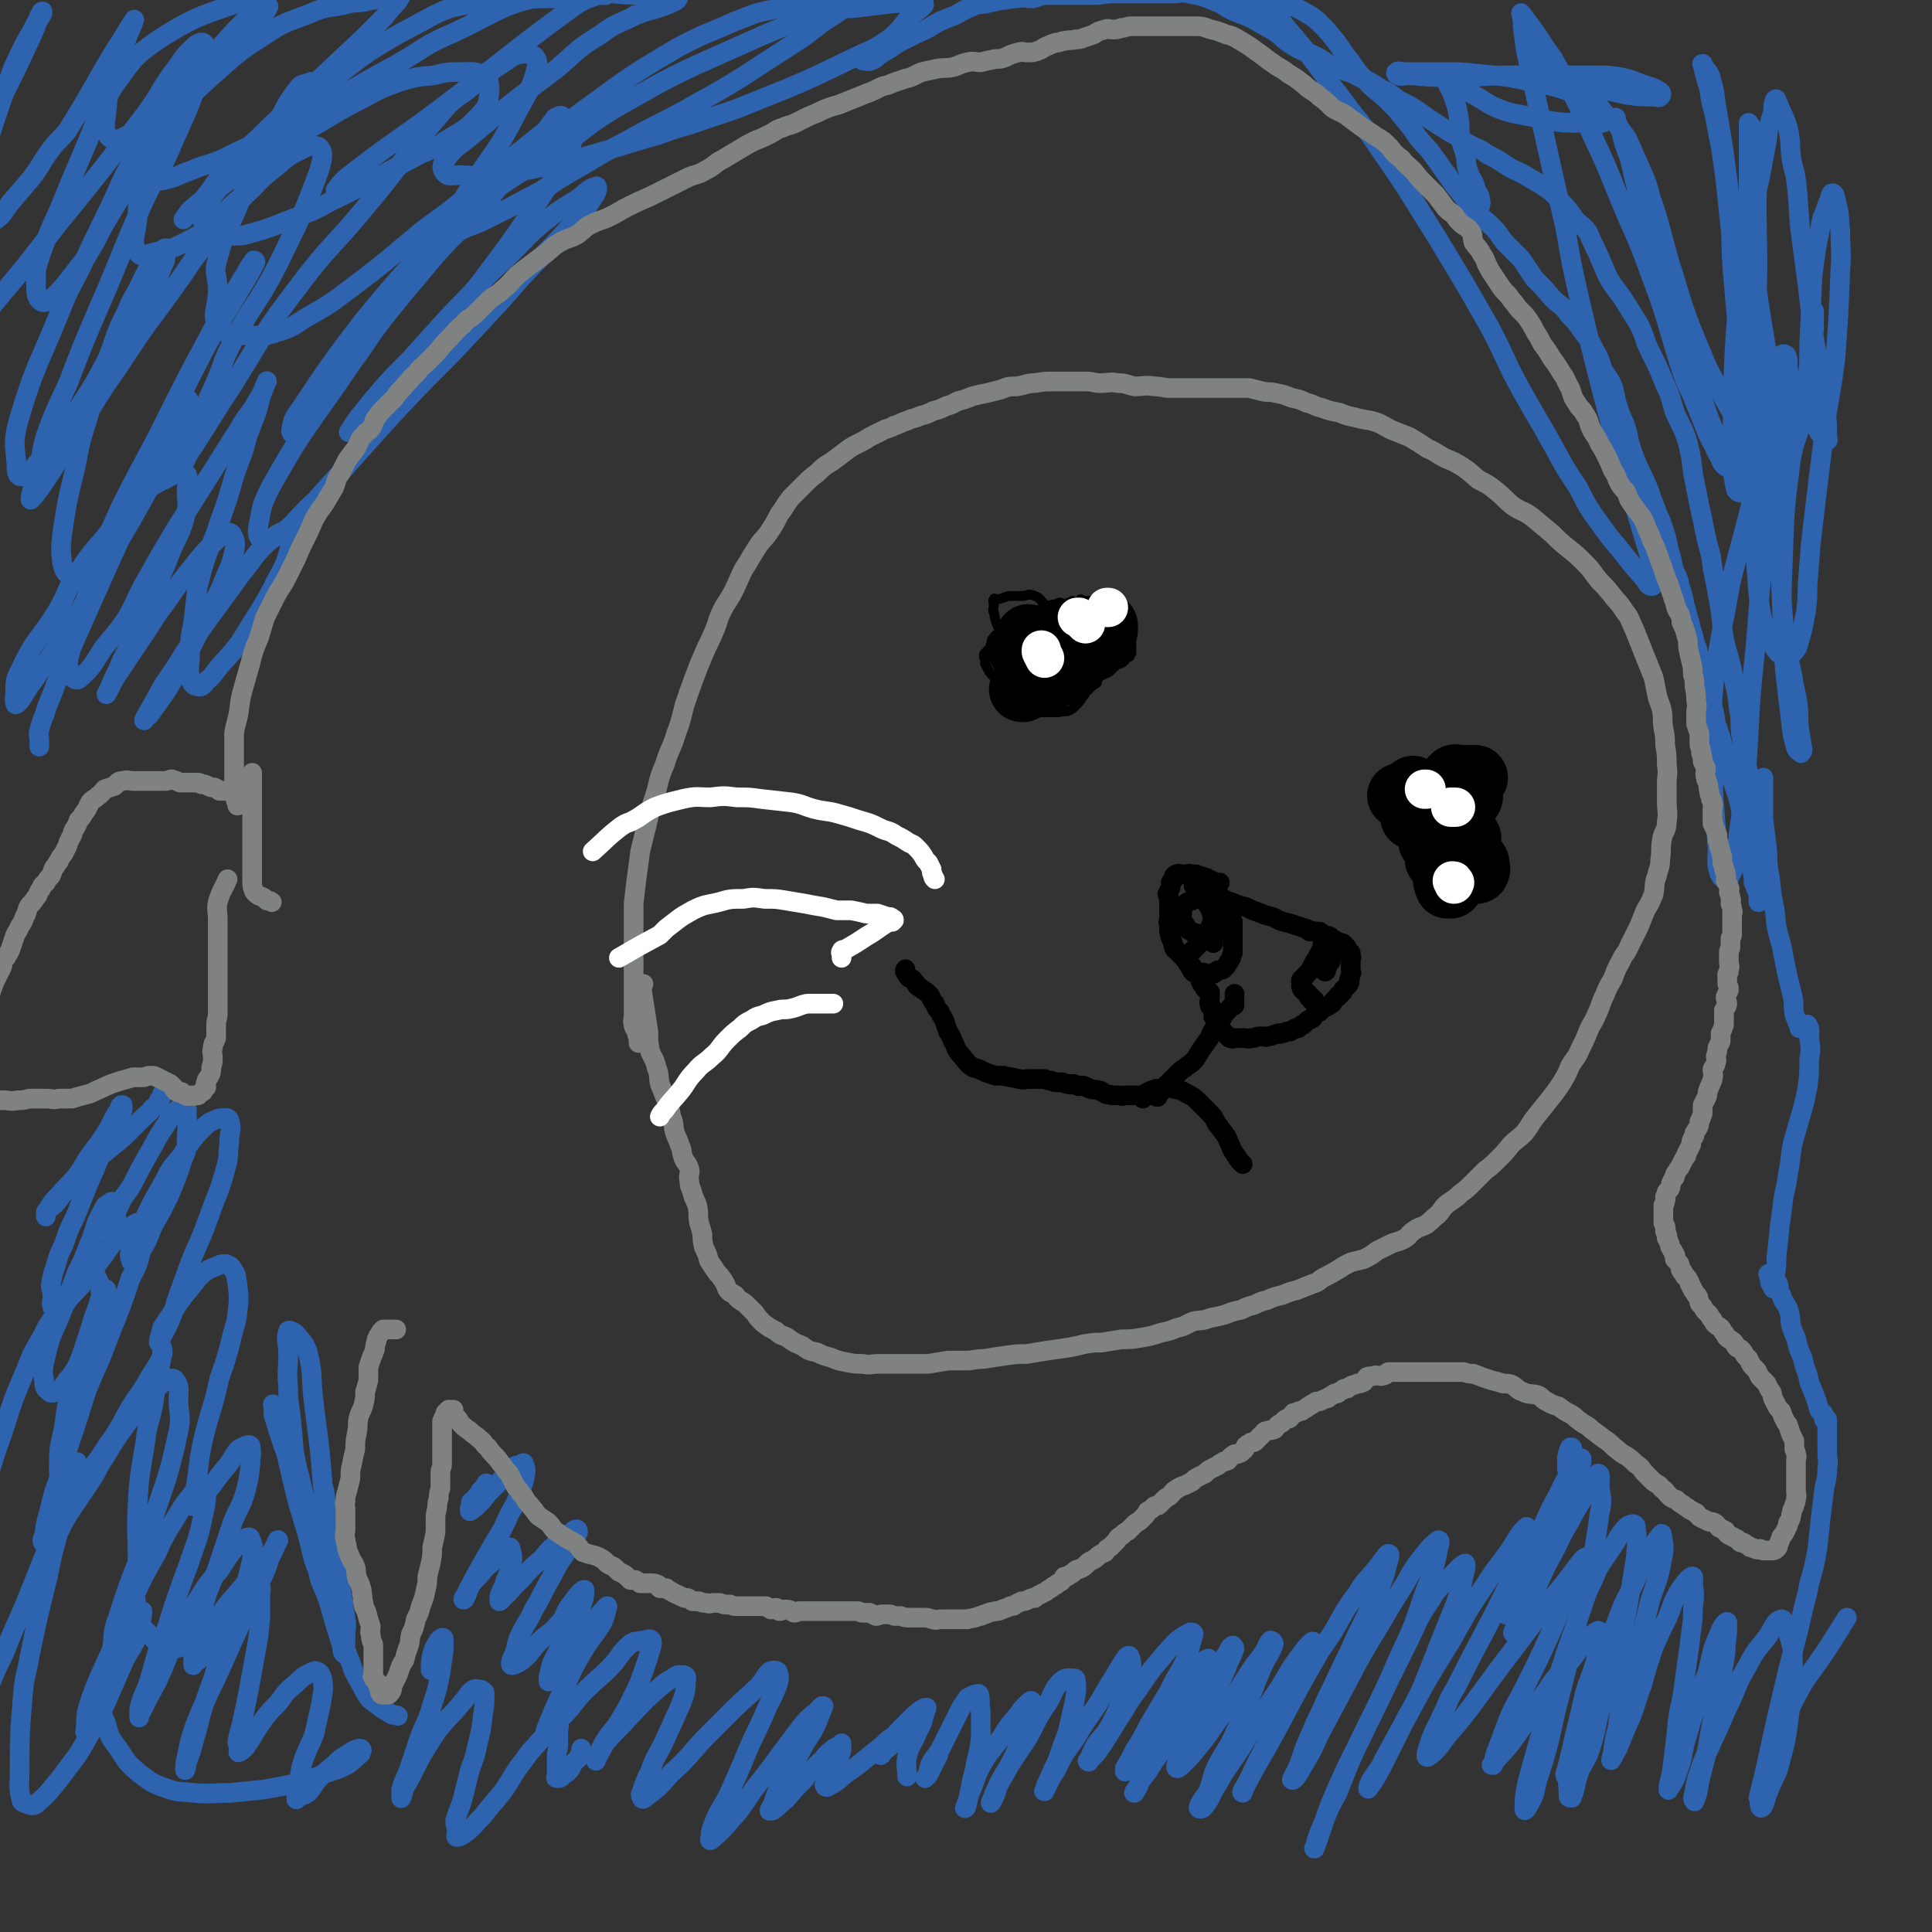 <svg viewBox='0 0 1180 1180' version='1.1' xmlns='http://www.w3.org/2000/svg' xmlns:xlink='http://www.w3.org/1999/xlink'><rect x="0" y="0" width="1180" height="1180" fill="#333333" stroke="none"/><g fill='none' stroke='#2D63AF' stroke-width='12' stroke-linecap='round' stroke-linejoin='round'><path d='M100,667c0,0 0,0 0,0 0,0 0,0 0,0 -1,1 -1,1 -1,2 -1,2 -1,2 -2,3 -1,3 -1,3 -4,5 -2,3 -3,3 -6,6 -3,3 -3,3 -7,7 -5,5 -5,5 -10,9 -6,5 -6,5 -11,9 -6,5 -6,5 -10,10 -4,4 -4,4 -8,8 -4,5 -4,5 -7,9 -2,2 -3,2 -5,4 -1,1 -1,1 -1,2 0,1 0,2 0,2 0,-1 0,-3 1,-4 3,-5 3,-5 7,-9 5,-6 6,-6 11,-12 5,-7 4,-7 9,-14 4,-5 4,-5 8,-11 3,-5 3,-5 6,-11 1,-2 1,-2 3,-4 0,-2 0,-2 1,-3 0,0 1,0 1,0 0,3 0,3 -1,5 -2,5 -2,5 -5,10 -3,7 -3,7 -7,14 -4,10 -4,10 -8,19 -4,10 -4,10 -8,20 -4,8 -4,8 -7,17 -3,6 -3,6 -5,13 -2,6 -2,6 -3,12 0,3 1,3 1,7 0,3 -1,3 0,6 0,1 0,1 2,2 1,1 1,1 2,0 4,-3 4,-4 7,-8 5,-5 5,-5 10,-11 5,-7 5,-7 11,-15 4,-6 4,-6 9,-11 3,-3 3,-4 7,-6 2,-1 4,-3 5,-2 2,1 2,3 2,6 0,8 0,8 -2,16 -2,6 -2,6 -5,11 -6,18 -6,18 -13,35 -6,17 -7,17 -14,34 -5,16 -5,16 -10,31 -4,12 -4,12 -7,23 -3,8 -3,8 -5,16 -2,9 -3,9 -4,19 -1,2 -2,3 0,5 1,1 3,2 4,0 6,-7 5,-9 10,-17 7,-11 7,-10 14,-21 5,-7 4,-8 9,-15 6,-10 6,-10 13,-20 6,-7 6,-7 11,-13 6,-7 6,-8 12,-13 3,-2 6,-3 7,-1 3,3 2,6 2,12 0,9 2,10 0,19 -6,28 -7,28 -16,55 -10,30 -12,30 -21,59 -4,10 -2,11 -4,21 -3,10 -4,10 -7,20 -3,9 -3,9 -5,18 -2,5 -2,6 -3,11 0,0 -1,0 -1,0 1,-8 0,-9 2,-16 6,-18 7,-18 15,-36 6,-14 5,-15 12,-29 7,-15 7,-15 15,-29 3,-7 3,-7 7,-14 7,-11 6,-11 14,-21 2,-3 3,-2 5,-4 2,0 3,-1 4,0 0,7 0,9 -2,17 -3,15 -4,15 -9,30 -7,19 -7,19 -13,38 -4,10 -4,9 -7,19 -2,7 -2,7 -4,14 -3,9 -4,8 -6,17 0,2 0,4 0,5 0,0 0,-2 1,-3 5,-10 5,-10 10,-19 6,-13 5,-13 11,-25 7,-14 7,-14 15,-27 5,-8 5,-8 12,-16 6,-9 6,-10 14,-18 2,-2 5,-3 5,-1 2,4 2,7 1,12 -4,19 -6,19 -12,38 -4,13 -4,13 -9,26 -4,14 -5,14 -9,27 -3,9 -2,9 -5,18 -2,8 -2,8 -5,16 0,2 -1,5 -1,4 0,-2 0,-4 1,-8 2,-10 2,-10 5,-19 8,-20 9,-20 18,-40 6,-14 6,-13 12,-27 4,-9 4,-9 9,-19 4,-8 4,-8 7,-17 3,-5 3,-7 5,-10 0,-1 -1,0 -1,1 -3,6 -3,6 -7,11 -8,11 -9,10 -18,21 -9,10 -8,11 -17,20 -5,5 -6,5 -12,9 -5,3 -6,4 -11,4 -6,-1 -7,-2 -11,-7 -6,-6 -8,-7 -9,-15 -3,-17 0,-18 0,-35 0,-15 -1,-15 0,-30 1,-21 2,-21 5,-41 1,-9 2,-9 4,-18 2,-9 1,-9 3,-19 1,-7 2,-7 3,-15 0,-2 0,-4 0,-4 0,0 1,3 0,5 -3,7 -4,7 -8,14 -5,9 -6,9 -11,17 -6,10 -5,10 -11,19 -6,8 -5,8 -11,16 -6,6 -5,8 -12,12 -3,2 -6,1 -8,-1 -3,-5 -2,-7 -2,-13 0,-10 1,-10 3,-20 2,-15 2,-15 6,-30 3,-11 4,-11 7,-21 4,-11 3,-11 7,-21 2,-6 2,-7 4,-12 1,-1 2,-1 2,0 0,1 0,2 0,4 -2,10 -2,10 -5,19 -4,9 -5,9 -10,18 -4,7 -4,8 -9,14 -3,4 -3,5 -7,7 -2,1 -3,1 -4,0 -2,-2 -3,-2 -3,-6 -1,-7 -1,-8 1,-16 3,-13 4,-13 9,-25 5,-13 5,-13 10,-26 4,-8 4,-8 7,-16 5,-11 3,-12 9,-22 1,-3 2,-3 5,-5 1,0 2,0 3,0 1,2 0,3 0,5 0,4 0,4 0,7 0,4 0,4 0,8 0,1 0,2 -1,3 -1,1 -2,1 -2,0 -1,-1 -1,-2 0,-4 2,-9 1,-9 5,-17 3,-7 4,-6 8,-13 4,-8 4,-8 9,-17 6,-10 5,-10 12,-20 2,-4 2,-5 6,-8 2,-2 3,-2 5,-2 2,1 1,3 1,5 1,8 0,8 0,16 0,5 0,6 -2,10 -4,12 -4,12 -9,24 -4,8 -4,8 -8,15 -4,7 -3,8 -7,15 -3,5 -3,5 -6,9 -1,1 -2,1 -2,0 -1,-3 -1,-4 0,-7 2,-8 4,-8 7,-16 6,-13 6,-13 13,-25 4,-8 4,-8 10,-15 7,-10 6,-10 15,-19 3,-3 4,-3 9,-5 3,0 5,-1 6,1 2,6 0,7 0,14 -1,8 0,8 -2,15 -4,15 -5,15 -10,29 -5,14 -5,13 -11,27 -4,11 -4,11 -8,22 -3,8 -2,8 -5,15 -3,7 -3,6 -6,12 -1,1 -1,2 -1,2 0,0 0,0 0,-1 1,-4 1,-4 2,-8 4,-6 4,-6 8,-12 4,-6 4,-6 9,-12 5,-6 4,-6 9,-10 4,-3 4,-2 8,-4 2,-1 3,-1 5,-1 2,1 3,1 4,3 3,4 2,5 3,9 1,9 1,9 0,18 -1,8 -2,8 -4,17 -3,12 -3,11 -7,23 -3,13 -3,13 -7,26 -3,11 -3,11 -5,22 -1,8 -1,8 -2,15 -1,7 -2,7 -2,14 0,0 -1,1 0,1 1,0 1,0 2,-1 5,-5 4,-6 9,-11 5,-7 5,-7 10,-13 4,-5 3,-6 7,-10 2,-1 2,-1 4,-2 1,0 2,-1 3,0 1,5 0,6 0,11 -1,9 -1,9 -3,17 -3,10 -4,9 -8,19 -5,15 -5,15 -10,30 -4,9 -4,9 -7,18 -2,7 -2,7 -4,15 -2,8 -2,8 -3,17 0,3 0,4 0,7 0,0 0,-1 0,-1 3,-2 4,-2 6,-5 6,-8 5,-8 11,-16 5,-7 5,-6 10,-13 3,-4 3,-5 6,-9 2,-2 2,-2 5,-4 1,0 2,-1 3,0 1,2 0,3 0,6 0,6 0,6 0,13 -1,11 -1,11 -3,22 -2,11 -2,11 -4,22 -2,10 -2,10 -4,19 -1,6 -2,6 -3,13 0,2 1,2 1,4 0,1 -1,3 0,2 1,0 2,-1 4,-3 5,-7 4,-7 9,-14 5,-7 5,-7 11,-13 5,-7 5,-7 11,-12 4,-4 4,-4 8,-6 2,-1 3,-2 5,-1 2,1 2,2 3,5 1,7 0,8 -1,15 -2,9 -2,9 -4,18 -3,8 -4,8 -7,17 -2,6 -1,6 -3,13 -1,3 -1,3 -1,6 0,2 0,2 0,4 0,0 0,-1 1,-1 3,-2 3,-1 6,-3 4,-4 3,-5 7,-9 4,-4 4,-4 9,-8 4,-4 4,-4 9,-7 3,-2 3,-2 6,-3 1,0 1,0 1,0 1,0 1,1 1,1 -1,2 0,2 -2,3 -3,3 -3,3 -7,6 -6,3 -7,3 -13,5 -8,3 -8,4 -17,6 -10,2 -10,2 -21,4 -10,1 -10,1 -20,2 -11,0 -12,1 -23,0 -9,-1 -9,0 -17,-3 -9,-3 -9,-4 -16,-9 -7,-6 -7,-6 -12,-14 -5,-7 -6,-7 -8,-16 -3,-7 -3,-7 -3,-15 -1,-8 -1,-8 1,-15 2,-9 2,-9 6,-16 3,-7 4,-7 8,-13 4,-5 3,-6 7,-9 1,-1 1,-1 3,-1 0,0 0,1 0,1 -1,7 -1,7 -3,14 -3,8 -4,7 -8,15 -7,16 -7,16 -14,32 -7,13 -7,13 -14,25 -6,8 -6,8 -12,16 -6,7 -6,8 -13,14 -2,2 -3,2 -6,1 -2,-1 -4,-1 -4,-3 -2,-8 -1,-8 -1,-17 0,-23 0,-23 2,-47 1,-12 2,-11 4,-23 5,-24 5,-24 11,-48 3,-15 3,-15 7,-29 2,-9 1,-9 4,-18 2,-10 2,-10 5,-19 1,-2 1,-2 1,-4 1,-1 1,-1 1,-1 -1,5 0,5 -2,10 -2,10 -2,10 -6,19 -5,13 -5,13 -11,26 -6,15 -6,15 -12,30 -5,12 -5,11 -10,23 -3,8 -3,8 -7,16 -4,8 -3,9 -8,16 -3,4 -4,3 -7,5 -2,1 -3,1 -5,0 -2,-2 -2,-3 -4,-7 -2,-7 -3,-8 -3,-15 0,-14 1,-14 3,-27 2,-18 2,-19 5,-37 5,-22 5,-22 11,-44 5,-17 5,-17 11,-34 6,-19 6,-19 14,-38 4,-10 4,-10 10,-20 3,-7 4,-7 8,-14 5,-8 5,-9 11,-17 3,-4 3,-4 7,-6 3,-1 6,-2 7,1 3,5 2,7 3,15 1,3 0,3 1,6 '/><path d='M297,906c0,0 0,0 0,0 0,1 0,1 0,1 -1,1 -1,1 -2,2 0,0 0,0 -1,1 -1,1 -1,1 -1,3 -1,0 -1,0 -2,1 0,0 0,1 0,1 -1,1 -1,1 -2,2 -1,0 -1,0 -1,0 -1,1 0,1 0,2 0,1 -1,1 -1,2 0,1 0,1 0,2 0,0 0,0 0,0 0,0 0,0 0,0 3,-2 3,-2 6,-5 4,-4 3,-4 7,-8 4,-4 4,-4 8,-8 3,-3 2,-3 6,-6 1,-1 1,-1 3,-1 2,-1 3,-2 3,-1 1,2 1,3 1,5 -1,6 -1,6 -3,11 -3,8 -3,8 -7,15 -4,9 -4,9 -9,17 -4,7 -4,7 -8,14 -4,7 -4,7 -7,13 -2,4 -1,4 -3,7 0,1 -1,1 -1,1 0,0 0,0 0,0 0,-1 0,-1 1,-2 2,-4 2,-5 5,-9 4,-4 4,-4 8,-9 4,-3 4,-3 8,-7 2,-2 2,-2 4,-3 1,-1 1,-2 2,-2 1,0 1,1 1,2 1,3 1,3 1,5 -1,5 -1,5 -2,8 -2,5 -2,4 -3,8 -2,4 -2,4 -3,7 0,1 0,1 0,3 0,0 0,0 0,0 1,-1 1,0 2,-2 6,-5 5,-6 11,-11 6,-7 6,-7 13,-13 5,-6 5,-6 11,-11 3,-3 4,-3 7,-5 1,-1 2,-2 3,-2 1,0 1,1 1,2 -2,4 -3,4 -5,9 -6,9 -6,8 -11,18 -6,10 -5,10 -11,20 -4,9 -5,8 -9,17 -2,5 -1,5 -3,10 -1,3 -2,3 -2,6 0,1 0,1 1,1 3,-1 3,-1 6,-3 6,-5 5,-6 10,-11 6,-6 7,-5 12,-11 4,-4 3,-5 6,-10 3,-4 3,-4 6,-8 1,-1 1,-1 2,-2 1,-1 2,-1 2,-1 0,3 0,4 -1,7 -2,6 -3,6 -6,12 -4,7 -4,7 -7,14 -3,6 -3,6 -6,12 -1,4 -1,4 -2,8 0,2 0,2 0,3 0,0 0,0 0,0 4,-6 4,-6 9,-12 4,-6 4,-6 9,-12 5,-6 5,-6 9,-12 3,-4 3,-4 6,-7 1,-1 1,-2 2,-2 0,-1 1,-1 1,-1 -1,4 -1,5 -3,10 -5,8 -6,8 -11,16 -6,10 -6,10 -11,21 -4,8 -4,8 -8,17 -2,5 -2,5 -4,10 -1,2 -1,2 -1,4 0,0 0,0 0,0 5,-5 5,-4 10,-10 8,-8 7,-9 15,-17 7,-7 7,-6 14,-13 7,-7 6,-9 13,-15 3,-2 3,-1 7,-2 3,0 5,-2 6,0 1,3 -1,5 -2,10 -3,9 -3,9 -6,17 -5,10 -5,11 -11,21 -4,7 -5,6 -10,14 -2,4 -2,4 -4,8 0,1 -1,2 -1,3 0,1 0,0 0,0 3,-6 3,-6 6,-11 7,-8 8,-8 15,-16 7,-7 7,-8 14,-14 6,-5 6,-6 12,-9 2,-2 3,-2 6,-2 1,0 3,1 2,3 0,8 -1,9 -4,17 -5,11 -5,11 -10,22 -4,8 -5,8 -8,17 -3,6 -3,6 -5,12 -1,2 -1,2 0,4 0,1 1,1 2,0 8,-6 9,-7 16,-15 10,-9 10,-10 19,-20 10,-10 10,-10 19,-19 7,-7 8,-7 15,-14 4,-4 3,-5 7,-9 2,-1 4,-1 5,0 1,3 1,4 0,8 -4,10 -5,10 -9,20 -7,15 -7,14 -13,29 -4,9 -4,9 -8,18 -5,10 -6,9 -10,20 -1,3 -1,3 -1,7 0,0 -1,1 0,1 6,-5 7,-6 13,-13 8,-9 7,-9 14,-19 8,-10 8,-10 16,-21 6,-8 6,-8 12,-16 4,-5 4,-5 9,-9 2,-2 2,-2 4,-4 1,0 1,0 1,0 -2,5 -2,5 -4,10 -3,7 -4,7 -8,14 -5,9 -5,9 -9,17 -4,6 -5,6 -8,13 -1,3 -1,3 -2,6 -1,2 -2,3 -2,4 1,0 2,0 3,-1 3,-2 3,-3 7,-6 5,-6 5,-6 11,-12 5,-7 5,-6 11,-12 3,-3 3,-4 6,-6 2,-2 3,-2 5,-3 1,0 1,-2 1,-1 0,0 0,2 0,4 -1,3 -1,3 -3,7 -2,4 -3,4 -5,8 -1,3 -1,3 -2,5 0,1 -1,1 0,2 0,0 1,1 2,0 6,-3 6,-4 11,-8 6,-4 6,-4 12,-9 5,-4 5,-4 10,-8 3,-3 3,-3 6,-5 1,-1 2,-1 3,-2 0,0 1,0 1,0 -1,1 -1,2 -2,3 -2,3 -2,3 -4,5 -2,2 -3,1 -5,3 0,1 0,1 0,2 0,0 0,0 0,0 1,-1 1,-1 2,-3 4,-6 4,-6 8,-11 4,-4 4,-4 8,-8 3,-3 3,-3 7,-6 1,0 1,0 2,-1 0,0 1,0 1,0 -1,3 -1,3 -2,6 -1,5 -2,5 -4,10 -3,7 -4,6 -6,14 -1,6 0,6 0,12 0,0 0,0 0,0 '/><path d='M961,897c0,0 0,0 0,0 0,0 0,0 0,0 -1,0 -1,0 -2,0 -1,0 -2,1 -2,0 0,-1 0,-2 0,-4 0,-1 0,-1 0,-3 1,-2 0,-2 1,-3 0,-2 1,-2 1,-3 1,0 1,0 1,0 1,1 0,2 0,3 0,4 2,5 0,9 -2,6 -3,6 -6,12 -4,9 -5,9 -9,18 -4,9 -4,9 -8,18 -5,11 -5,11 -9,21 -3,6 -2,6 -5,12 -1,4 -2,4 -3,8 0,1 0,2 0,1 1,-1 0,-3 2,-5 4,-10 4,-10 10,-19 6,-10 7,-10 12,-21 5,-10 5,-11 10,-21 3,-8 4,-8 7,-17 3,-5 2,-5 5,-11 0,-1 0,-2 0,-1 0,0 0,1 0,2 -3,7 -3,7 -6,15 -4,10 -4,10 -9,20 -5,12 -5,12 -10,24 -4,10 -4,10 -8,20 -3,7 -2,7 -5,14 -1,5 -1,5 -3,11 0,0 -1,1 -1,0 2,-4 3,-5 5,-11 5,-9 5,-9 10,-18 5,-11 5,-11 11,-22 4,-8 4,-9 9,-17 5,-10 6,-10 11,-19 4,-5 4,-9 6,-10 2,0 1,4 1,8 1,8 2,8 0,16 -4,30 -5,30 -12,59 -7,32 -7,32 -15,63 -2,9 -2,9 -4,18 -3,11 -3,11 -7,23 -2,8 -1,8 -5,15 -1,2 -3,5 -3,3 0,-5 0,-8 2,-17 8,-29 8,-29 17,-58 6,-20 6,-20 13,-39 5,-13 4,-14 10,-26 4,-10 5,-10 11,-19 5,-7 4,-8 10,-14 2,-1 4,-2 5,0 1,8 1,10 0,20 -5,31 -5,31 -12,61 -3,13 -4,13 -8,26 -5,15 -3,15 -8,30 -2,6 -3,6 -6,12 -3,8 -2,9 -5,17 -1,0 -2,0 -2,-1 0,-7 -1,-8 0,-15 6,-26 7,-26 15,-52 8,-25 9,-25 18,-49 3,-7 4,-7 7,-14 5,-10 5,-10 10,-20 2,-4 2,-4 5,-8 1,-1 2,-3 2,-2 1,6 2,8 0,16 -2,12 -3,12 -7,24 -7,28 -7,28 -14,55 -1,4 -2,4 -3,8 -2,7 -2,7 -3,15 -2,8 -2,8 -3,16 -1,2 -1,5 -1,4 1,-1 2,-4 4,-7 4,-10 4,-10 8,-19 4,-10 3,-10 7,-20 3,-11 3,-11 7,-23 4,-9 4,-9 8,-17 4,-9 3,-10 8,-18 3,-4 5,-7 7,-8 2,-1 1,2 1,4 1,7 1,7 0,15 0,11 -1,11 -2,22 -2,14 -2,14 -4,29 -2,12 -3,12 -4,25 -1,9 -1,9 -2,17 -1,8 -1,8 -3,16 0,1 0,3 0,2 3,-4 4,-6 6,-12 3,-8 2,-8 4,-16 4,-14 4,-14 8,-27 2,-9 3,-8 6,-17 3,-12 2,-12 7,-23 1,-3 1,-3 3,-6 1,-1 2,-2 2,-1 0,5 0,7 -1,14 0,8 -1,8 -2,16 -3,14 -3,14 -6,29 -2,11 -2,11 -4,22 -2,8 -2,8 -4,16 -1,6 -1,7 -3,12 0,1 -1,-1 -1,-2 2,-8 1,-8 4,-16 3,-10 4,-9 8,-19 6,-12 5,-12 11,-24 5,-11 4,-11 10,-21 5,-10 6,-10 13,-19 3,-5 4,-9 8,-10 2,0 3,4 4,8 3,10 3,10 3,20 0,15 0,15 -2,29 -2,16 -2,16 -6,31 -2,8 -3,7 -6,15 -3,6 -3,11 -5,12 -1,1 -2,-3 -1,-6 8,-27 6,-29 18,-54 10,-21 12,-20 25,-40 5,-8 5,-8 10,-16 '/><path d='M573,1072c0,0 0,0 0,0 0,0 0,0 0,0 -2,4 -2,4 -4,8 -1,2 -1,2 -2,4 -1,1 -1,1 -2,2 0,0 1,-1 1,-1 1,-3 1,-3 2,-7 3,-6 4,-5 7,-11 3,-6 3,-6 6,-12 3,-6 3,-6 6,-12 2,-3 2,-3 4,-6 2,-1 2,-1 4,-2 1,0 3,-1 3,0 1,4 0,5 1,10 0,8 0,8 0,16 -1,8 -1,8 -3,16 -1,7 -2,7 -3,14 -1,4 -1,5 -2,9 0,1 -1,1 -1,3 -1,1 -1,2 0,1 1,-3 1,-4 2,-8 4,-9 3,-9 7,-17 5,-9 6,-9 12,-17 5,-8 5,-8 11,-15 2,-3 2,-3 5,-6 1,-1 3,-3 3,-2 1,1 0,3 0,6 -2,7 -2,7 -5,13 -4,10 -3,10 -8,19 -3,7 -4,7 -7,13 -2,4 -1,4 -3,8 -1,2 -2,4 -2,3 0,0 1,-2 2,-5 4,-9 4,-9 9,-17 6,-9 6,-9 12,-18 6,-11 5,-11 12,-21 4,-7 3,-8 8,-13 2,-2 3,-2 6,-2 2,0 3,0 3,1 1,7 0,8 -1,15 -2,8 -2,9 -4,17 -3,8 -3,8 -6,17 -3,6 -3,6 -6,13 -1,2 -1,2 -2,5 0,1 -1,1 0,1 3,-6 3,-7 7,-13 5,-10 5,-10 11,-18 6,-10 6,-10 13,-20 6,-9 5,-9 11,-18 4,-7 4,-7 8,-13 1,-1 2,-1 2,0 1,2 1,3 1,6 -2,8 -2,9 -5,17 -3,9 -3,9 -7,17 -4,8 -5,7 -10,14 -2,4 -2,4 -4,9 -1,0 -1,1 0,1 2,-3 3,-3 6,-7 6,-9 6,-9 12,-19 5,-7 4,-7 9,-14 6,-8 6,-9 12,-17 7,-8 7,-9 15,-17 4,-3 4,-3 8,-5 1,0 2,0 2,1 -2,7 -2,7 -4,14 -5,11 -6,10 -11,21 -6,10 -6,10 -12,20 -4,8 -4,8 -9,16 -3,6 -3,6 -6,11 0,1 0,2 0,2 0,0 0,-1 1,-2 5,-8 4,-8 9,-16 7,-9 7,-9 13,-18 6,-8 6,-9 12,-17 5,-6 5,-6 10,-11 2,-3 2,-3 4,-4 1,-1 2,-1 2,-1 -1,4 -1,5 -3,9 -4,9 -5,8 -10,16 -6,9 -6,9 -12,18 -5,10 -5,10 -10,19 -4,7 -3,7 -7,14 -1,3 -1,3 -3,5 0,1 -1,1 0,1 3,-6 3,-7 8,-13 6,-10 7,-10 13,-19 8,-12 8,-12 16,-24 6,-9 7,-9 13,-18 3,-6 3,-6 7,-12 1,-2 1,-3 3,-4 0,0 1,1 1,2 -2,6 -3,6 -5,12 -4,9 -4,9 -9,17 -5,9 -5,8 -10,17 -5,7 -5,6 -9,14 -2,4 -1,5 -2,10 -1,1 -1,3 0,3 1,0 3,-2 5,-4 6,-6 6,-7 12,-14 7,-10 7,-10 14,-20 7,-11 7,-11 14,-22 4,-6 4,-5 8,-11 2,-3 2,-5 4,-7 1,0 2,1 2,2 -2,6 -3,6 -6,12 -4,9 -4,9 -7,17 -6,13 -5,13 -11,26 -4,9 -5,9 -10,18 -4,8 -3,9 -6,17 -3,5 -5,6 -6,10 0,1 2,1 3,0 5,-6 4,-7 9,-15 5,-9 5,-8 11,-17 8,-12 7,-12 15,-24 6,-9 6,-9 12,-18 6,-10 6,-11 13,-20 2,-3 2,-3 5,-6 1,-1 2,-2 2,-1 -2,7 -2,9 -5,17 -3,7 -4,7 -8,14 -5,11 -5,12 -11,22 -4,8 -4,8 -8,16 -5,9 -4,9 -9,18 -1,2 -2,4 -2,5 -1,0 0,-2 1,-3 7,-13 7,-13 14,-25 15,-27 14,-27 29,-53 5,-9 5,-8 11,-17 7,-12 6,-12 15,-24 4,-7 5,-7 10,-13 5,-6 8,-11 9,-11 2,0 -1,6 -2,12 -3,8 -3,8 -7,16 -7,16 -8,16 -15,32 -7,14 -7,15 -14,29 -4,10 -5,10 -9,20 -4,9 -4,9 -7,18 -2,6 -5,10 -5,11 1,1 4,-3 6,-7 6,-10 6,-10 11,-21 8,-15 8,-15 16,-30 10,-19 10,-19 21,-37 7,-12 7,-12 14,-23 5,-8 4,-8 10,-16 5,-6 6,-8 11,-12 1,-1 2,1 1,2 -3,15 -3,15 -9,30 -7,21 -7,21 -16,40 -11,26 -12,26 -24,51 -7,15 -7,16 -13,31 -5,9 -5,9 -9,19 -3,7 -3,7 -5,14 0,1 -1,1 0,1 7,-19 6,-20 15,-40 8,-18 9,-18 17,-35 12,-25 12,-25 24,-49 7,-14 6,-15 15,-28 4,-7 5,-7 11,-13 4,-4 8,-9 10,-9 1,1 -1,6 -2,12 -3,10 -3,10 -7,20 -9,22 -9,23 -18,45 -5,11 -6,11 -11,21 -6,11 -6,11 -12,22 -3,7 -4,6 -8,13 -1,2 -2,6 -1,4 3,-4 5,-7 9,-15 6,-12 6,-12 12,-24 14,-26 14,-26 30,-52 10,-18 10,-18 22,-36 5,-8 5,-7 10,-14 7,-9 8,-14 13,-18 1,-2 1,3 1,6 -2,7 -2,7 -5,15 -11,23 -11,23 -23,46 -8,15 -8,15 -16,31 -5,8 -4,8 -8,16 -4,9 -5,9 -8,18 -1,4 -3,9 -1,8 4,-2 7,-6 12,-13 7,-8 7,-8 14,-17 16,-22 16,-22 32,-43 9,-12 9,-12 17,-23 7,-8 7,-8 13,-16 4,-5 7,-10 9,-10 1,0 -2,6 -5,11 -5,12 -6,12 -12,24 -10,23 -10,23 -21,45 -5,10 -6,10 -10,20 -3,8 -3,8 -6,16 -2,5 -2,5 -3,11 -1,0 -1,0 -1,0 6,-7 7,-7 13,-15 11,-15 10,-16 21,-31 5,-8 6,-8 12,-15 7,-8 6,-9 14,-17 2,-2 3,-3 5,-4 1,0 2,1 2,3 -1,7 -1,7 -3,14 -3,11 -4,11 -7,21 -3,13 -3,13 -6,25 -3,13 -3,14 -6,25 0,1 0,0 0,-1 '/><path d='M263,1020c0,0 0,0 0,0 0,0 0,0 0,0 0,-5 0,-5 1,-10 1,-3 1,-3 2,-5 2,-2 1,-3 3,-4 1,-1 2,-1 2,0 0,3 0,3 0,7 -1,7 -1,7 -2,14 -2,10 -2,10 -5,19 -3,11 -4,10 -8,21 -3,9 -3,9 -6,18 -2,6 -3,6 -5,13 0,2 0,2 0,4 0,1 0,2 0,1 1,-1 1,-3 2,-6 3,-5 3,-5 6,-11 4,-8 4,-8 9,-16 5,-8 5,-8 11,-15 5,-5 5,-5 9,-10 4,-4 3,-5 7,-8 2,-1 3,0 5,0 1,1 2,1 2,2 0,7 0,7 -1,13 -1,9 -1,9 -3,17 -2,9 -2,9 -5,17 -2,8 -2,8 -4,16 -2,8 -3,8 -5,15 0,3 1,4 1,7 0,1 -1,3 0,3 2,0 3,-1 6,-3 5,-4 5,-5 10,-10 6,-8 7,-8 13,-16 6,-9 5,-9 12,-18 4,-6 4,-5 9,-11 3,-3 3,-3 6,-6 2,-2 2,-3 3,-4 1,-1 2,-1 3,-1 1,1 0,2 0,4 0,4 0,4 0,8 0,4 -1,4 -1,8 0,4 0,4 0,7 0,2 0,2 0,5 0,0 -1,1 0,1 0,0 1,0 1,0 2,0 2,-1 3,-2 2,-1 2,-1 3,-2 2,-2 2,-3 3,-5 2,-2 2,-2 3,-3 1,-1 1,-1 1,-2 1,-2 1,-3 1,-4 0,0 0,0 0,0 '/><path d='M243,1048c0,0 0,0 0,0 -2,-1 -2,0 -4,-1 -3,-2 -3,-2 -5,-3 -4,-3 -4,-3 -8,-6 -4,-5 -3,-5 -6,-10 -4,-7 -4,-7 -6,-13 -4,-9 -3,-10 -6,-19 -4,-10 -4,-10 -8,-20 -3,-8 -4,-8 -6,-17 -4,-10 -3,-10 -6,-21 -3,-10 -3,-10 -6,-20 -3,-12 -3,-12 -6,-25 -1,-5 -1,-5 -3,-10 -3,-9 -3,-9 -6,-19 0,-2 0,-2 0,-4 0,-1 -1,-3 0,-2 2,2 2,4 4,8 4,7 4,7 7,15 3,10 2,11 5,21 4,18 5,18 9,36 3,13 3,13 5,26 2,7 2,7 4,15 2,7 2,7 4,14 2,6 2,6 4,13 0,2 0,3 1,4 0,0 1,-1 1,-2 -2,-7 -2,-7 -4,-14 -5,-14 -6,-14 -9,-27 -9,-30 -9,-30 -16,-60 -3,-19 -2,-19 -4,-38 -1,-11 -2,-11 -2,-22 -1,-10 0,-10 0,-20 0,-7 -2,-9 0,-14 0,-1 3,0 5,2 4,5 5,5 7,11 3,12 2,13 3,25 3,27 4,27 6,55 2,19 2,19 4,38 2,13 2,13 4,27 1,6 0,6 1,13 2,9 3,8 5,17 0,2 0,4 0,4 0,0 0,-2 0,-4 0,-7 1,-7 0,-13 -6,-39 -7,-39 -13,-78 -1,-3 -1,-3 -1,-6 '/><path d='M24,456c0,0 0,0 0,0 0,0 0,0 0,0 0,-2 0,-2 0,-4 0,-3 -1,-3 0,-6 1,-4 1,-4 3,-9 3,-10 4,-10 7,-19 3,-6 2,-6 5,-12 8,-18 8,-18 16,-36 12,-27 12,-27 24,-53 3,-7 3,-7 6,-14 6,-12 6,-12 12,-24 3,-7 3,-7 7,-14 4,-8 3,-9 8,-17 1,-3 2,-5 3,-4 1,1 1,3 0,6 -4,11 -4,11 -9,21 -13,24 -13,24 -26,47 -11,19 -11,18 -21,37 -8,14 -8,14 -16,28 -6,9 -7,9 -13,19 -6,8 -6,9 -12,17 -4,6 -5,9 -8,11 -1,1 -1,-2 -1,-4 1,-8 -1,-9 3,-16 9,-20 12,-19 23,-37 7,-12 5,-13 13,-24 9,-14 10,-13 21,-27 6,-8 5,-9 13,-15 7,-7 7,-8 16,-13 7,-3 10,-6 15,-5 3,1 1,6 1,11 0,6 1,6 0,12 -4,16 -6,15 -12,31 -6,14 -6,14 -12,27 -4,10 -4,10 -9,20 -4,9 -5,9 -9,19 -3,6 -3,6 -5,11 -1,2 -1,2 -2,4 0,0 0,0 0,0 4,-7 3,-7 8,-14 6,-9 6,-9 12,-18 9,-13 8,-13 17,-25 7,-10 7,-10 14,-19 6,-7 6,-8 13,-15 4,-4 5,-5 9,-8 2,0 4,1 4,2 2,4 2,5 1,10 -2,9 -3,9 -6,17 -4,10 -5,10 -10,20 -3,6 -3,6 -6,13 -5,10 -5,10 -10,19 -5,9 -5,9 -10,17 -5,7 -5,7 -10,14 -2,1 -3,3 -3,3 0,-1 1,-2 2,-4 5,-9 5,-9 10,-18 7,-10 7,-10 13,-20 9,-12 9,-13 18,-25 8,-11 8,-11 16,-22 9,-11 8,-12 19,-22 4,-4 5,-3 10,-6 2,-1 4,-3 4,-1 1,5 -1,7 -3,13 -3,10 -3,10 -8,19 -5,10 -5,10 -11,20 -6,9 -6,10 -12,19 -6,8 -6,7 -12,14 -4,5 -4,6 -8,9 -2,3 -3,4 -6,3 -2,0 -3,-2 -4,-5 -1,-7 0,-7 0,-14 0,-10 0,-10 2,-20 2,-15 1,-16 5,-30 4,-16 6,-15 11,-31 5,-14 5,-14 9,-28 4,-12 5,-12 8,-24 3,-8 3,-8 6,-16 2,-8 2,-8 5,-16 1,-1 1,-3 1,-2 -2,4 -2,6 -6,12 -5,9 -6,8 -11,17 -19,30 -19,30 -38,60 -9,15 -9,15 -18,31 -7,12 -6,13 -13,25 -6,9 -7,9 -14,18 -6,9 -6,11 -14,18 -2,2 -4,1 -5,-1 -3,-6 -3,-8 -1,-15 6,-24 7,-25 15,-49 7,-20 7,-20 16,-40 13,-26 14,-26 27,-52 13,-26 13,-26 27,-52 4,-8 4,-7 9,-15 7,-12 6,-12 13,-23 2,-4 3,-5 5,-8 0,0 1,0 1,1 -4,8 -4,8 -9,16 -14,24 -15,23 -27,47 -8,15 -7,15 -15,30 -12,25 -13,25 -26,49 -7,12 -6,13 -13,25 -5,8 -6,8 -12,15 -5,5 -6,9 -11,9 -3,0 -4,-3 -5,-7 -1,-8 -1,-9 0,-18 3,-20 3,-20 8,-40 3,-16 3,-16 8,-32 6,-21 6,-21 14,-41 4,-12 4,-12 9,-22 3,-7 3,-7 7,-14 4,-8 4,-9 9,-17 3,-4 3,-4 6,-7 1,-1 2,-2 2,-1 0,4 1,6 -2,11 -4,12 -6,11 -12,22 -10,15 -10,15 -19,30 -8,14 -7,14 -16,28 -8,12 -8,12 -17,24 -5,6 -4,7 -10,13 -5,6 -7,10 -12,11 -3,0 -3,-4 -3,-8 -1,-12 -2,-13 1,-25 10,-34 12,-34 25,-66 7,-18 8,-17 16,-34 11,-24 12,-24 23,-49 8,-15 8,-16 16,-31 5,-8 6,-7 10,-15 6,-11 4,-12 11,-22 2,-3 5,-4 6,-3 1,1 -1,4 -2,7 -2,6 -2,6 -4,11 -9,16 -9,16 -18,33 -16,26 -17,25 -32,51 -2,4 -2,4 -4,8 -5,8 -4,8 -10,15 -7,9 -7,10 -15,18 -3,2 -6,5 -8,3 -3,-2 -3,-5 -3,-11 0,-9 0,-9 3,-18 6,-17 7,-17 14,-34 10,-25 11,-25 21,-51 4,-9 3,-10 6,-20 3,-6 3,-6 6,-13 4,-10 4,-10 8,-20 1,-2 1,-2 2,-5 0,0 0,0 0,0 -6,9 -6,10 -12,19 -15,25 -14,25 -29,49 -4,5 -5,5 -9,10 -7,9 -6,10 -13,19 -6,7 -6,7 -12,14 -5,6 -5,9 -11,12 -3,2 -6,1 -8,-2 -3,-4 -2,-5 -2,-11 0,-10 0,-10 2,-20 3,-13 4,-13 8,-26 4,-12 4,-12 8,-23 3,-9 3,-10 7,-18 5,-11 6,-11 11,-21 2,-3 1,-3 3,-6 0,-1 1,-1 1,-1 0,0 0,0 0,1 -1,2 -1,2 -3,5 -3,8 -3,8 -7,16 -4,9 -4,9 -9,19 -5,10 -5,10 -10,20 -9,18 -9,18 -17,36 -9,19 -9,19 -17,40 -4,11 -4,11 -7,22 -2,9 -2,9 -2,17 0,9 -2,10 1,18 2,6 4,10 9,10 8,0 10,-3 18,-10 8,-5 7,-6 13,-14 21,-25 21,-25 41,-51 18,-22 18,-22 36,-45 9,-11 9,-11 18,-23 8,-11 7,-12 15,-23 7,-9 6,-10 14,-17 2,-2 5,-3 6,-1 2,4 1,6 -1,12 -7,23 -7,23 -17,45 -9,22 -11,21 -21,43 -14,32 -13,32 -27,64 -9,21 -9,21 -17,42 -7,16 -8,16 -14,33 -3,10 -2,10 -4,20 -3,8 -3,8 -5,16 0,1 -1,4 0,3 3,-3 5,-6 9,-12 7,-10 6,-10 13,-20 16,-25 15,-26 32,-50 18,-28 19,-27 38,-54 8,-12 8,-12 17,-23 10,-14 10,-14 22,-27 8,-7 7,-8 16,-15 8,-6 8,-8 17,-12 5,-3 9,-4 12,-2 3,3 2,7 0,14 -11,30 -12,30 -26,59 -12,23 -14,22 -26,44 -7,13 -6,14 -12,28 -5,11 -5,11 -10,22 -4,10 -4,10 -8,20 -1,2 -1,4 -1,5 0,0 2,-1 2,-3 14,-21 13,-21 27,-42 20,-32 19,-33 42,-63 18,-24 20,-23 39,-46 26,-31 25,-33 51,-63 7,-7 8,-6 15,-12 9,-6 8,-7 17,-13 8,-5 10,-8 18,-7 3,0 6,3 5,7 -4,17 -7,18 -15,34 -10,19 -11,18 -23,36 -20,32 -20,32 -41,62 -15,22 -15,22 -30,44 -7,9 -7,9 -14,19 -5,7 -6,7 -11,14 -7,8 -7,11 -14,16 -1,1 -3,-1 -2,-3 1,-7 2,-7 6,-13 18,-27 18,-27 37,-52 22,-27 23,-27 46,-53 10,-11 10,-12 22,-22 11,-12 11,-11 24,-22 7,-6 6,-7 14,-11 7,-4 9,-6 16,-6 4,0 7,2 6,6 -4,13 -6,14 -15,26 -20,30 -20,30 -41,58 -13,16 -14,15 -28,31 -8,9 -8,9 -15,18 -8,10 -8,10 -16,19 -8,10 -8,10 -17,20 -1,2 -1,2 -3,3 -1,0 -1,0 -1,0 6,-10 7,-10 14,-19 11,-13 11,-13 23,-25 21,-23 20,-23 42,-45 9,-11 10,-10 20,-20 10,-10 10,-11 21,-20 9,-7 9,-7 19,-13 6,-4 7,-7 12,-8 1,-1 1,2 0,4 -5,8 -5,8 -11,15 -16,18 -17,18 -34,36 -14,16 -14,16 -29,32 -24,26 -25,25 -49,51 -23,25 -23,26 -46,51 -3,4 -3,3 -7,7 -9,9 -8,10 -18,17 -5,3 -7,4 -10,3 -3,-2 -3,-5 -2,-10 2,-11 2,-12 7,-22 18,-32 19,-32 40,-62 24,-35 24,-36 51,-68 18,-22 19,-21 38,-41 7,-8 7,-8 13,-16 9,-10 10,-10 18,-20 8,-9 7,-10 14,-19 2,-1 4,-2 4,-1 -3,3 -5,4 -10,9 -20,16 -20,16 -40,33 -16,14 -16,14 -34,27 -23,19 -22,19 -46,37 -12,9 -12,9 -26,17 -8,5 -8,6 -18,9 -6,2 -7,2 -14,2 -10,-1 -15,2 -21,-5 -6,-7 -1,-11 -1,-23 0,-9 -3,-10 0,-19 5,-20 8,-19 15,-39 6,-13 5,-13 11,-26 5,-9 5,-9 10,-18 6,-10 5,-11 13,-21 2,-3 3,-2 8,-4 2,0 3,-1 5,0 1,2 0,3 0,6 -1,8 0,9 -4,15 -6,11 -8,10 -16,20 -5,6 -4,7 -10,13 -10,10 -10,10 -21,19 -8,8 -8,8 -16,15 -7,6 -7,6 -15,10 -8,4 -9,4 -18,6 -5,1 -9,4 -11,0 -4,-7 -1,-10 0,-21 0,-8 0,-8 3,-16 7,-20 8,-19 18,-39 9,-17 8,-18 18,-35 5,-8 6,-8 12,-15 8,-9 8,-9 17,-18 4,-3 5,-3 10,-5 1,-1 2,-2 2,-1 -2,4 -3,5 -6,10 -6,6 -7,5 -12,11 -11,11 -11,12 -21,23 -9,8 -9,8 -18,16 -6,6 -6,6 -12,10 -8,5 -8,5 -16,8 -6,3 -9,5 -12,2 -4,-4 -3,-8 -2,-15 1,-9 0,-10 5,-17 11,-15 11,-17 27,-28 25,-16 29,-15 56,-25 3,-1 2,3 5,5 '/><path d='M282,138c0,0 0,0 0,0 0,0 0,0 0,0 -3,0 -4,1 -6,0 -1,0 -1,-1 0,-2 1,-4 1,-5 4,-9 5,-6 6,-6 13,-11 14,-11 14,-10 28,-20 21,-16 19,-17 40,-32 26,-19 26,-19 53,-35 17,-9 17,-8 35,-16 11,-4 11,-5 22,-7 12,-3 12,-2 23,-4 6,0 6,0 12,-1 7,-1 8,-2 14,-2 1,0 1,2 1,2 -9,7 -10,7 -19,13 -10,8 -10,8 -21,15 -28,18 -28,19 -57,35 -21,12 -22,11 -43,23 -16,8 -16,9 -32,18 -14,8 -13,9 -27,16 -11,6 -11,6 -21,11 -8,4 -8,4 -16,7 -4,2 -6,3 -8,2 -1,-1 1,-4 4,-6 7,-9 8,-9 17,-16 19,-14 20,-13 40,-26 19,-13 18,-15 38,-27 35,-20 35,-20 71,-36 29,-13 29,-13 58,-23 12,-3 12,-1 24,-3 9,-1 9,-1 17,-2 9,0 14,-2 18,0 2,1 -3,4 -7,7 -7,7 -6,8 -13,14 -11,8 -12,7 -24,13 -29,14 -29,14 -59,26 -19,8 -20,7 -39,14 -15,4 -14,5 -29,9 -23,7 -23,7 -47,14 -7,2 -7,2 -15,3 -9,2 -9,2 -19,3 -6,1 -6,2 -13,2 -10,1 -10,0 -19,0 -4,0 -6,1 -8,-1 -2,-2 -3,-5 0,-8 6,-9 8,-8 17,-16 6,-5 6,-5 12,-10 19,-15 19,-15 39,-30 13,-11 12,-12 27,-21 9,-7 10,-6 20,-11 1,-1 1,-1 2,-1 11,-4 12,-3 23,-8 2,-1 3,-3 2,-3 -8,-2 -10,-1 -20,-1 -30,0 -31,-6 -59,0 -30,6 -30,10 -58,23 -19,8 -18,10 -36,20 -28,15 -27,16 -56,32 -24,13 -24,13 -49,25 -9,4 -10,3 -19,7 -9,3 -8,4 -17,6 -7,1 -8,1 -14,0 -2,-1 -3,-2 -3,-4 -1,-5 -1,-6 1,-11 7,-12 8,-12 18,-22 13,-14 14,-14 28,-27 15,-13 15,-14 31,-24 13,-9 14,-8 29,-14 9,-4 10,-3 20,-5 6,-2 7,-1 13,-2 9,-2 9,-2 18,-4 2,0 5,-1 4,0 -2,5 -5,6 -10,13 -7,7 -7,7 -14,14 -17,16 -17,16 -34,32 -14,14 -15,14 -29,28 -11,10 -11,10 -21,21 -8,9 -7,10 -15,19 -5,5 -5,5 -10,10 0,0 0,0 0,0 3,-4 3,-5 7,-8 10,-9 11,-8 21,-16 25,-16 25,-16 50,-32 16,-9 16,-10 32,-18 11,-6 11,-6 22,-10 10,-3 10,-3 21,-4 8,-2 8,-2 16,-2 8,0 10,-1 15,3 3,2 3,4 3,9 -1,7 -1,9 -6,14 -9,10 -10,9 -21,16 -8,6 -9,5 -17,9 -26,14 -26,15 -53,28 -9,5 -9,5 -19,9 -14,5 -14,6 -28,10 -7,2 -7,2 -14,2 -7,0 -10,1 -14,-3 -4,-5 -5,-9 -1,-15 11,-18 15,-17 31,-34 16,-17 15,-19 33,-33 32,-25 32,-27 68,-46 18,-10 20,-9 40,-12 16,-3 16,-1 32,-2 9,0 9,0 19,-1 10,-1 14,-1 21,-1 1,-1 -3,-1 -5,0 -8,3 -9,3 -16,8 -41,30 -40,31 -81,62 -28,21 -29,20 -57,42 -3,3 -3,3 -6,7 '/><path d='M527,37c0,0 0,0 0,0 0,0 0,0 0,0 2,0 3,1 5,0 3,-1 3,-2 6,-4 5,-3 5,-3 11,-7 6,-3 6,-3 12,-6 7,-3 6,-3 13,-7 5,-2 5,-2 10,-4 5,-3 5,-3 10,-5 4,-2 4,-1 9,-2 4,-1 4,-1 9,-2 4,0 4,-1 9,-1 5,-1 5,0 10,0 4,-1 4,-2 8,-2 5,0 5,0 9,0 5,0 5,0 10,0 5,0 5,0 10,0 6,0 6,-1 12,-1 6,0 6,0 11,0 4,0 4,0 9,0 3,0 3,0 7,0 5,0 5,0 9,0 5,0 5,-1 10,0 5,1 5,1 9,2 5,2 5,2 10,4 4,2 4,3 9,5 5,2 5,2 10,4 7,4 7,4 14,8 6,4 5,5 12,9 6,4 7,3 13,6 6,3 6,4 12,7 7,3 8,2 15,6 7,3 7,3 13,7 6,3 6,3 11,7 6,3 6,3 11,6 6,4 5,4 10,7 6,4 6,4 11,7 6,3 5,4 11,7 5,3 6,2 11,6 6,3 6,3 12,7 6,4 7,3 13,7 7,4 7,4 13,8 5,4 5,5 9,9 4,4 4,5 7,9 4,4 5,4 8,8 3,7 3,7 6,13 3,7 3,7 6,14 4,7 4,6 9,13 5,8 5,8 10,16 4,8 3,9 7,17 5,10 5,10 9,20 4,8 3,8 6,17 4,9 5,9 8,19 2,9 2,9 3,18 2,10 2,10 4,20 2,9 2,9 4,19 2,9 3,9 4,19 2,10 2,10 4,21 2,11 1,11 3,22 2,10 3,10 5,20 2,11 3,11 4,23 2,9 0,9 2,19 1,10 2,10 4,21 2,9 1,9 2,19 1,7 1,7 2,15 1,6 1,6 2,13 0,5 0,5 0,10 0,5 0,5 0,9 0,3 0,3 0,6 0,1 0,1 0,3 0,1 0,1 0,2 0,0 0,0 0,1 0,0 0,0 0,0 0,-1 1,-1 0,-2 0,-3 0,-3 -1,-5 -1,-3 -1,-3 -2,-5 0,-4 0,-4 -1,-8 -1,-4 -1,-4 -2,-9 -1,-6 -1,-6 -2,-13 -2,-8 -2,-8 -3,-16 -2,-8 -2,-8 -5,-16 -2,-9 -2,-9 -5,-18 -2,-9 -2,-9 -5,-17 -1,-7 -1,-7 -3,-14 -1,-5 -2,-5 -4,-11 -2,-7 -1,-7 -3,-14 -1,-6 -1,-6 -3,-11 -1,-6 -2,-6 -3,-12 -2,-5 -1,-5 -3,-10 -1,-6 -1,-6 -3,-12 -1,-6 -2,-6 -4,-11 -1,-6 -1,-6 -3,-12 -1,-6 -1,-6 -3,-12 -2,-7 -3,-7 -5,-13 -2,-5 -2,-5 -4,-11 -3,-7 -3,-7 -6,-13 -3,-7 -3,-7 -5,-13 -2,-6 -1,-6 -3,-12 -2,-6 -3,-6 -5,-13 -2,-6 -1,-6 -3,-12 -2,-5 -3,-5 -6,-10 -2,-6 -2,-7 -5,-12 -3,-6 -3,-6 -7,-11 -4,-6 -4,-6 -9,-11 -4,-6 -5,-5 -10,-10 -5,-6 -5,-6 -11,-12 -4,-6 -4,-6 -8,-12 -5,-5 -5,-5 -10,-10 -4,-5 -3,-5 -7,-9 -5,-5 -6,-5 -11,-10 -4,-5 -4,-5 -8,-10 -5,-6 -5,-6 -9,-12 -4,-5 -4,-6 -8,-11 -4,-6 -5,-6 -10,-12 -4,-6 -4,-6 -9,-12 -4,-5 -4,-5 -9,-10 -7,-7 -8,-6 -15,-14 -6,-6 -5,-7 -11,-14 -6,-9 -6,-9 -13,-17 -6,-6 -6,-6 -13,-10 -7,-4 -7,-3 -14,-5 -6,-2 -6,-2 -11,-3 -6,-1 -6,-1 -11,-1 -4,0 -4,0 -8,0 -1,0 0,-1 -1,-1 0,0 -1,0 0,0 0,0 0,-1 1,-1 3,0 3,-1 5,0 8,3 9,2 16,7 7,5 7,6 12,13 19,22 18,23 36,46 10,14 11,13 21,28 18,26 18,27 35,54 17,28 17,28 33,56 10,19 9,20 19,38 10,18 10,17 20,35 7,13 7,13 15,25 6,12 6,12 14,23 5,7 5,7 11,14 7,9 7,9 14,17 3,3 3,6 6,6 1,0 2,-2 1,-4 0,-6 -1,-6 -2,-13 -7,-23 -7,-23 -14,-46 -5,-17 -5,-17 -10,-35 -10,-38 -10,-38 -19,-76 -5,-22 -5,-22 -9,-45 -6,-26 -6,-26 -12,-53 -6,-27 -6,-27 -12,-55 -1,-7 -1,-7 -2,-15 0,-4 0,-4 -1,-8 0,0 0,0 0,0 6,8 6,8 11,15 6,10 7,9 12,19 12,22 12,22 22,44 7,15 7,15 13,30 11,27 12,26 22,54 11,29 9,29 19,59 3,8 4,8 7,16 4,10 4,10 8,20 4,8 4,8 8,16 1,3 4,5 4,4 -1,-4 -2,-8 -5,-15 -3,-9 -4,-8 -7,-17 -8,-23 -8,-23 -15,-46 -7,-23 -6,-23 -13,-47 -2,-7 -3,-7 -6,-13 -4,-15 -4,-16 -9,-31 -3,-10 -2,-10 -5,-20 -3,-8 -3,-8 -5,-16 -2,-4 -3,-6 -3,-8 -1,-1 0,2 0,3 3,5 4,5 7,10 4,9 4,9 8,18 4,9 4,9 6,17 7,20 6,21 12,41 4,13 4,13 8,26 5,14 5,14 11,28 4,10 4,10 9,19 4,8 4,8 8,15 4,6 3,6 8,12 1,2 2,4 2,3 1,-3 0,-5 -1,-10 0,-11 0,-11 -1,-22 -3,-34 -3,-34 -6,-69 -1,-16 0,-16 -2,-32 -2,-21 -2,-21 -5,-41 -2,-10 -2,-10 -4,-21 -2,-7 -2,-7 -3,-14 -2,-8 -3,-9 -4,-16 -1,0 0,0 0,1 3,4 4,4 5,8 3,10 2,11 4,21 4,24 4,24 7,48 2,17 2,17 4,34 3,17 3,17 6,34 4,28 4,28 10,56 1,5 1,5 3,9 3,6 3,6 6,12 0,0 0,0 0,0 0,-1 0,-1 0,-2 -1,-13 -1,-13 -3,-25 -4,-30 -5,-30 -9,-59 -2,-17 -2,-17 -4,-34 -1,-11 0,-11 -1,-21 0,-9 0,-9 0,-19 0,-10 0,-10 0,-19 0,-4 0,-4 0,-7 0,-1 0,-1 0,-1 2,3 3,4 4,8 1,10 1,10 1,20 1,11 0,11 0,21 0,29 1,29 0,57 0,34 -1,34 -3,68 0,8 -1,8 -1,16 -1,8 0,8 -1,17 0,8 -1,8 -2,17 -1,1 -1,2 -2,2 -2,0 -4,-1 -4,-3 -3,-14 -2,-15 -2,-29 1,-39 0,-39 3,-78 3,-32 4,-31 10,-63 1,-10 2,-10 4,-20 2,-10 2,-11 4,-21 1,-9 1,-9 4,-19 0,-4 0,-4 1,-7 1,-1 1,0 1,0 1,2 1,2 2,5 3,6 3,6 5,12 2,9 1,9 2,18 1,7 2,7 3,14 2,17 1,17 3,34 2,15 2,15 4,30 2,17 2,17 4,33 2,11 2,11 4,21 1,6 0,6 1,13 1,9 2,9 3,18 0,4 0,4 0,7 0,2 1,3 0,3 -1,-1 -3,-2 -5,-5 -3,-6 -4,-6 -5,-13 -2,-20 -1,-21 -1,-41 1,-21 1,-21 2,-41 2,-16 2,-16 5,-31 1,-7 2,-6 4,-13 2,-4 2,-7 3,-7 2,0 2,3 3,7 2,8 1,8 2,16 0,12 1,12 0,24 -1,27 -1,27 -3,54 -3,24 -4,23 -7,47 -2,16 -2,16 -4,32 -2,17 -2,17 -4,34 -1,13 -1,13 -2,25 0,8 0,8 -1,17 -2,8 -1,8 -4,17 -1,4 -1,5 -4,8 -2,2 -3,2 -5,2 -3,-1 -4,-2 -6,-5 -4,-7 -4,-7 -7,-15 -2,-9 -2,-9 -3,-18 -2,-25 -2,-25 -3,-50 0,-11 0,-11 0,-23 0,-8 0,-8 0,-17 1,-7 0,-8 2,-13 0,-2 2,-1 4,0 2,1 2,1 3,3 2,8 1,8 2,16 1,11 1,11 0,22 -2,25 -3,25 -6,50 -3,28 -2,28 -5,56 -2,21 -2,21 -3,42 -1,17 -1,17 -3,33 -1,13 -1,13 -3,26 -1,8 0,9 -2,17 -1,6 -1,6 -4,11 0,1 -1,2 -2,2 -2,-2 -3,-2 -4,-5 -2,-6 -1,-7 -1,-15 -2,-29 -3,-29 -3,-58 -1,-23 -1,-23 1,-45 4,-30 5,-30 10,-59 3,-12 3,-12 6,-23 4,-15 4,-15 8,-31 4,-15 4,-15 8,-29 2,-12 3,-12 5,-23 2,-9 1,-9 3,-18 1,-7 0,-8 1,-15 1,-1 2,-1 3,0 1,2 1,3 1,7 1,9 1,9 0,19 -1,23 -1,23 -3,46 0,13 -1,13 -1,26 0,23 -1,23 0,47 1,16 1,16 3,31 1,11 2,10 4,21 1,8 2,8 3,16 1,8 0,8 1,16 1,6 1,6 2,12 0,1 -1,2 -1,2 -1,-1 -2,-1 -3,-3 -2,-7 -2,-7 -3,-15 -3,-27 -4,-27 -5,-55 -1,-23 -1,-23 0,-46 1,-31 1,-31 5,-61 2,-12 4,-12 6,-23 4,-21 3,-21 6,-42 1,-7 1,-7 2,-14 0,-5 0,-5 0,-11 0,0 0,0 0,0 '/><path d='M904,126c0,0 0,0 0,0 0,-2 1,-2 0,-3 0,-3 0,-3 -2,-6 -1,-3 -1,-3 -2,-6 -2,-3 -2,-3 -3,-6 -2,-5 -1,-5 -2,-10 -1,-5 -2,-5 -3,-11 -1,-6 0,-6 -1,-12 -1,-6 -1,-6 -3,-12 -1,-3 -1,-3 -3,-7 -1,-2 -1,-2 -3,-5 -1,-1 -1,-1 -1,-2 0,0 -1,0 -1,0 2,1 2,1 4,2 4,2 3,2 7,5 5,3 6,3 11,6 7,4 7,5 15,8 8,3 8,2 16,4 8,1 8,2 15,3 7,1 7,1 14,1 5,0 5,0 10,0 3,0 4,1 6,0 2,0 2,-1 2,-3 1,-2 0,-3 -1,-4 -3,-4 -3,-5 -7,-7 -6,-3 -7,-3 -13,-5 -9,-3 -9,-3 -19,-5 -9,-2 -9,-2 -19,-4 -9,-1 -9,-1 -19,-2 -10,-1 -10,-1 -20,-1 -7,0 -7,0 -14,0 -5,0 -5,0 -10,0 -3,0 -4,-1 -5,0 -1,0 0,2 1,2 2,1 3,0 5,0 9,0 9,1 19,1 7,0 7,0 13,0 16,0 16,-1 32,-1 14,0 14,0 29,0 11,0 11,0 23,0 7,0 7,0 14,1 10,2 9,3 19,6 3,1 3,1 6,3 1,1 1,2 0,3 -1,1 -2,0 -4,0 -8,0 -8,0 -16,-1 -9,-2 -9,-2 -18,-4 -9,-3 -9,-3 -19,-7 -9,-4 -9,-4 -17,-9 -5,-4 -4,-5 -8,-9 0,0 0,0 0,0 '/><path d='M1077,477c0,0 0,0 0,0 0,-1 0,-1 0,-2 0,0 0,0 0,0 0,0 0,0 0,0 0,0 0,0 0,1 0,3 0,3 0,5 0,5 0,5 0,9 0,5 0,5 0,10 1,8 1,8 2,16 1,10 0,10 2,20 1,10 1,10 3,20 1,11 1,11 4,21 3,16 3,16 7,32 1,6 0,6 1,11 1,2 1,2 2,5 1,1 1,1 1,3 0,0 0,0 0,0 0,0 0,0 0,-1 1,0 1,-1 2,-1 0,0 0,0 0,0 2,1 3,-1 3,0 2,3 1,4 1,8 1,7 1,7 0,13 0,9 0,9 -1,17 -2,10 -2,10 -5,20 -2,7 -2,7 -4,14 -2,10 -1,10 -3,19 -1,9 -2,9 -3,17 -1,8 -1,8 -2,15 -1,10 -1,10 -2,19 0,5 0,6 -1,11 0,2 0,2 -1,4 0,1 0,1 0,2 0,1 1,2 0,2 0,0 0,-1 -1,-2 0,-1 -1,-1 -1,-2 0,-2 0,-2 0,-3 -1,-1 -1,-1 -1,-2 0,0 0,0 0,0 0,0 0,0 0,0 2,1 2,1 3,2 1,1 2,2 3,4 1,3 0,4 2,7 1,4 2,4 4,8 2,5 1,6 2,11 2,6 3,6 4,12 2,6 3,6 4,12 2,5 2,5 3,10 2,5 2,5 4,10 1,3 1,3 2,7 1,2 2,1 3,3 0,1 0,2 0,3 1,1 1,0 2,0 0,1 0,1 0,1 0,1 0,1 0,2 0,1 0,1 0,3 0,3 0,3 0,6 0,4 0,4 0,8 0,5 1,5 0,10 0,7 -1,7 -2,14 -1,8 -1,8 -2,16 -1,10 -1,10 -2,19 -2,11 -2,11 -5,21 -1,6 -1,6 -3,13 -6,27 -7,27 -13,53 -8,33 -7,33 -15,65 '/></g>
<g fill='none' stroke='#808282' stroke-width='12' stroke-linecap='round' stroke-linejoin='round'><path d='M142,483c0,0 0,0 0,0 0,0 0,0 0,0 0,0 0,0 0,0 -1,0 -1,0 -3,0 -1,0 -1,0 -3,0 -1,0 -1,0 -2,0 -1,-1 -1,-1 -3,-2 -2,0 -2,0 -4,-1 -2,-1 -2,-1 -4,-1 -1,-1 -1,-1 -3,-1 -3,0 -3,0 -5,0 -2,0 -2,0 -5,0 -2,-1 -2,-1 -5,-2 -2,0 -2,1 -4,1 -3,0 -3,0 -7,0 -3,0 -3,0 -6,0 -3,0 -3,0 -6,0 -4,0 -4,-1 -7,0 -3,0 -3,1 -5,3 -3,1 -3,1 -6,2 -2,2 -2,3 -4,4 -2,2 -3,2 -4,3 -2,2 -1,2 -2,3 -1,3 -1,2 -3,5 -1,2 -1,2 -3,4 -1,3 -1,3 -3,6 -1,2 0,2 -2,5 -1,2 -1,2 -2,5 -1,2 -1,2 -2,4 -2,3 -2,2 -3,5 -2,2 -1,2 -3,4 -1,2 -1,3 -2,5 -2,2 -2,2 -3,4 -2,2 -2,1 -3,4 -2,2 -1,3 -3,5 -2,3 -2,3 -4,5 -2,3 -1,4 -3,7 -1,3 -1,3 -3,6 -1,3 -2,3 -3,6 -1,3 -1,3 -2,6 -1,3 -1,3 -3,6 0,1 -1,1 -2,3 -1,2 0,2 -1,4 -1,2 -1,2 -2,4 -1,2 -1,2 -2,4 -1,2 -1,3 -2,5 -1,4 -1,4 -2,7 -2,4 -2,4 -4,9 -2,4 -2,4 -4,8 -2,4 -2,4 -3,8 -1,3 -1,3 -2,6 -1,4 -2,4 -3,8 -1,1 -1,1 -1,3 0,2 0,2 0,4 0,1 -1,1 -1,2 -1,1 -1,1 -1,3 0,1 0,1 0,2 0,1 0,1 0,2 0,2 0,2 0,3 0,0 0,0 0,0 1,1 1,1 2,2 2,1 2,1 5,1 2,1 2,0 4,0 4,0 4,0 8,0 4,0 4,0 9,0 4,0 4,1 9,0 3,0 3,0 7,-1 5,0 5,0 10,0 4,0 4,1 8,0 4,0 4,0 8,0 3,-1 3,-1 7,-2 4,-1 4,-1 8,-3 5,-2 4,-2 9,-4 3,-1 3,-1 6,-2 4,-1 4,-1 7,-2 3,0 3,0 6,0 2,0 2,-1 5,-1 2,0 2,0 4,1 2,1 2,1 4,2 2,1 2,1 4,2 1,1 1,1 2,2 0,1 0,1 1,2 1,1 1,1 2,1 1,1 1,0 2,0 1,1 1,2 3,2 0,1 0,0 1,0 1,1 1,0 2,0 1,0 1,1 2,0 1,0 1,0 2,0 1,-1 1,-1 2,-2 1,0 1,0 1,-1 1,-1 1,-1 2,-2 0,-2 -1,-2 0,-3 0,-2 1,-2 2,-4 1,-2 1,-2 1,-5 1,-3 1,-3 1,-6 0,-3 -1,-3 0,-6 0,-3 1,-3 2,-6 0,-4 0,-4 0,-8 0,-4 1,-3 1,-7 0,-4 0,-4 0,-9 0,-3 0,-3 0,-7 0,-4 0,-4 0,-8 0,-4 0,-4 0,-8 0,-4 0,-4 0,-8 0,-4 0,-4 0,-8 0,-5 0,-5 0,-9 0,-6 -1,-6 0,-11 2,-7 3,-7 6,-14 0,0 0,0 0,0 0,0 0,0 0,0 '/><path d='M166,551c0,0 0,0 0,0 -1,-1 -2,-1 -3,-1 -2,-2 -2,-2 -5,-3 -1,-1 -2,-1 -3,-3 -1,-3 -1,-3 -1,-7 0,-5 0,-5 0,-10 0,-6 0,-6 0,-13 0,-7 0,-7 0,-14 0,-8 0,-8 0,-16 0,-6 0,-6 0,-12 0,0 0,0 0,0 0,0 0,0 0,0 '/><path d='M242,812c0,0 0,0 0,0 0,0 0,0 0,0 0,0 0,0 -1,0 -1,0 -1,0 -2,0 -1,0 -1,0 -2,0 -1,0 -1,0 -1,0 -1,0 -1,0 -2,0 -1,1 -1,1 -1,1 -1,1 -1,2 -2,3 -1,2 -1,2 -1,3 -1,3 -1,3 -1,5 -1,3 -1,3 -2,5 -1,3 -1,3 -2,6 0,4 0,4 0,8 -1,4 -1,4 -2,7 0,4 0,4 -1,8 -1,4 -2,4 -3,8 -1,4 0,4 -1,9 -1,5 -1,5 -1,10 -1,4 -1,4 -2,9 -1,4 -1,4 -1,9 -1,4 -1,4 -2,8 -1,3 -1,3 -1,6 -1,2 0,2 0,5 0,3 0,3 0,7 0,2 0,2 0,5 0,3 -1,3 0,6 0,3 1,3 1,6 1,3 1,3 2,5 1,3 2,3 3,6 1,3 0,3 1,6 0,2 1,2 2,5 1,3 1,3 1,5 1,3 0,4 1,6 0,3 1,3 2,6 1,4 1,4 2,7 1,2 0,3 0,5 1,2 0,2 1,5 0,1 1,1 1,3 0,2 0,2 0,3 0,2 0,2 0,3 0,1 0,1 0,2 0,2 0,2 0,3 0,1 0,1 0,2 0,1 0,1 0,3 0,1 0,1 0,2 0,1 -1,1 0,1 0,2 1,2 2,3 0,1 1,1 1,1 0,1 0,1 0,2 0,1 1,0 1,1 0,1 0,1 0,2 0,1 0,1 1,1 0,0 0,0 0,1 1,0 1,0 1,0 0,0 0,0 0,0 1,0 1,0 2,0 0,0 1,0 1,0 1,0 1,-1 2,-2 1,-2 0,-2 1,-4 1,-2 1,-2 2,-4 1,-2 1,-2 2,-5 1,-3 1,-3 3,-6 1,-4 1,-4 2,-7 2,-5 1,-5 2,-9 2,-4 2,-4 3,-9 2,-4 2,-4 3,-8 2,-5 2,-5 3,-10 1,-4 1,-4 1,-8 1,-4 1,-4 2,-8 1,-5 1,-5 1,-10 1,-4 1,-4 2,-9 0,-4 0,-4 0,-8 0,-3 0,-3 1,-7 0,-3 0,-3 1,-6 0,-3 0,-3 1,-6 0,-3 0,-3 0,-5 0,-3 0,-3 0,-5 0,-2 1,-2 1,-5 0,-2 0,-2 0,-4 0,-2 0,-2 0,-4 0,-2 0,-2 0,-5 0,-2 0,-2 0,-3 0,-2 0,-2 0,-4 0,-2 0,-2 0,-4 0,-1 0,-1 0,-2 1,-1 0,-1 1,-2 0,-1 1,0 1,-1 0,-1 0,-1 0,-2 0,0 0,0 1,-1 0,0 0,0 1,-1 0,0 0,0 0,0 0,0 0,0 1,0 0,0 0,0 1,0 0,0 0,0 0,0 1,0 1,0 1,0 0,0 0,0 0,0 0,0 0,0 0,0 0,2 -1,2 0,3 0,1 1,1 2,2 2,2 1,2 3,4 2,2 2,2 5,4 3,3 3,2 6,5 3,2 2,3 5,5 2,3 2,3 5,6 2,2 2,3 4,5 2,3 2,3 4,5 1,2 1,2 2,4 1,2 1,2 2,4 2,2 2,2 3,4 2,2 2,2 3,4 2,3 2,2 4,5 2,2 2,3 4,5 3,2 3,2 6,4 2,2 2,3 4,5 3,2 3,2 6,4 3,2 4,2 7,4 2,2 2,3 4,5 3,1 3,1 7,2 3,1 3,1 6,3 1,1 1,1 2,2 3,2 3,1 5,3 1,1 1,1 2,2 2,1 3,1 5,3 1,1 1,1 2,2 2,0 2,0 3,0 2,1 2,1 3,2 1,0 2,0 3,0 2,0 2,0 3,0 3,0 3,0 5,1 1,1 0,1 1,2 2,0 2,0 4,0 1,1 1,1 3,2 2,1 1,1 4,2 2,1 2,1 4,2 1,0 1,0 2,0 2,1 2,1 3,2 2,0 2,0 4,0 2,1 2,1 4,1 3,1 3,0 5,0 2,0 2,0 3,0 2,0 2,1 4,1 2,0 2,0 3,0 2,1 2,1 5,1 1,0 1,0 3,0 1,0 1,0 3,0 2,0 2,0 4,0 1,0 1,0 3,0 2,0 2,0 4,0 1,1 1,1 3,2 1,0 1,-1 3,-1 1,0 1,1 2,2 2,0 2,-1 4,-1 3,0 3,1 5,2 2,0 2,-1 3,-1 2,0 2,0 5,0 1,0 1,0 3,0 2,0 2,0 4,0 2,0 2,0 4,0 2,0 2,0 4,0 2,0 2,0 3,0 2,0 2,0 4,0 2,0 2,0 5,0 2,0 2,0 4,0 1,0 1,1 3,1 2,0 2,0 4,0 2,1 2,1 4,2 2,0 2,-1 4,-1 2,0 2,0 4,0 2,0 2,1 4,1 2,0 2,0 3,0 3,1 3,1 6,1 2,0 2,0 4,0 3,0 3,0 5,0 3,0 3,1 5,1 2,1 2,0 5,0 2,0 2,0 4,0 2,0 2,0 4,0 2,0 2,0 4,0 2,0 2,0 4,0 2,-1 2,0 4,-1 2,0 2,-1 4,-1 1,-1 1,0 2,-1 2,0 2,-1 3,-1 2,-1 2,0 4,-1 2,0 2,0 4,-1 3,-1 3,-1 5,-2 2,0 2,0 3,-1 2,-1 2,-1 4,-2 2,0 2,0 4,-1 2,-1 2,-1 4,-1 1,-1 1,-1 3,-2 2,-1 2,-1 4,-2 1,-1 1,-1 3,-2 1,-1 1,-1 3,-2 1,-1 1,-1 3,-2 1,-1 1,-1 2,-3 2,0 2,0 3,-1 2,-1 2,-1 3,-2 2,-2 2,-1 4,-2 2,-1 2,-1 3,-2 2,-2 2,-2 4,-3 2,-1 2,-1 3,-2 2,-2 3,-2 5,-3 1,-2 1,-2 3,-3 2,-2 2,-2 4,-4 1,-2 1,-2 3,-3 2,-2 2,-2 4,-3 2,-2 2,-2 4,-4 1,-1 1,-1 3,-2 1,-1 1,-1 3,-3 1,-1 1,-1 2,-3 2,-1 2,-1 4,-3 2,-1 2,0 3,-1 2,-2 2,-2 4,-4 2,-1 2,-1 3,-2 2,-2 1,-2 3,-3 3,-2 3,-2 6,-3 2,-1 2,-1 4,-2 2,-2 2,-2 4,-3 2,-1 2,-1 4,-2 2,-2 2,-2 4,-3 2,-1 2,-1 4,-2 1,-1 1,-1 3,-2 1,-1 1,0 3,-1 1,-1 1,-2 3,-3 1,-1 1,-1 3,-1 1,-1 2,0 3,-2 2,-1 1,-1 2,-3 1,-1 2,-1 3,-2 2,0 2,0 3,-1 1,-1 1,-1 2,-2 1,-1 1,-1 2,-2 1,-1 1,-2 3,-2 2,-1 2,0 4,-1 1,0 1,-1 2,-2 1,-1 1,-1 3,-2 1,-1 1,-1 2,-2 1,-1 2,0 3,-1 1,-1 1,-2 2,-3 2,0 2,0 3,-1 2,0 2,0 3,-1 2,-1 2,-1 3,-2 1,0 1,-1 2,-1 1,-1 2,-1 3,-2 2,0 2,0 4,-1 2,-1 2,-1 3,-1 1,-1 1,-1 3,-2 1,-1 1,-1 3,-1 1,-1 1,-1 3,-2 1,-1 1,-1 3,-1 1,-1 1,-1 3,-2 1,0 1,0 3,-1 2,0 2,0 4,-1 1,-1 1,-2 2,-3 3,-1 3,0 5,-1 3,0 3,1 5,0 2,0 1,-1 3,-2 2,0 2,0 5,0 1,0 1,0 2,0 2,0 2,0 4,0 2,0 2,0 4,0 2,0 2,0 4,0 3,0 3,0 6,0 2,0 2,0 4,0 3,0 3,0 5,0 3,0 3,0 6,0 3,0 3,0 6,0 3,1 3,1 6,1 2,1 3,1 5,2 3,1 3,1 6,2 4,1 4,1 7,2 3,0 4,0 6,1 3,2 3,3 6,4 4,2 5,1 9,2 3,1 3,3 6,4 3,2 4,2 7,3 4,3 4,3 8,5 3,2 2,2 5,4 4,3 4,2 7,5 4,3 4,3 8,6 3,2 3,2 6,5 3,2 3,3 7,5 3,2 3,2 6,5 3,2 3,2 5,5 3,3 3,3 5,5 3,3 4,2 6,5 3,2 2,2 4,4 2,2 2,2 5,3 2,2 2,2 4,3 2,2 2,1 4,3 2,1 2,1 4,2 1,1 1,2 3,3 2,1 2,1 4,2 2,1 2,0 4,1 2,1 2,2 3,3 2,1 2,1 4,2 1,2 1,2 3,3 2,1 2,1 4,2 1,1 1,1 2,2 2,0 2,0 3,1 2,1 2,1 3,2 2,0 2,1 3,1 2,1 2,0 3,0 1,0 1,1 2,1 1,0 2,0 3,0 1,0 1,0 2,0 1,0 2,0 3,-1 1,-1 1,-1 1,-2 1,-2 1,-3 2,-5 0,-1 1,-1 2,-3 1,-2 1,-2 2,-4 0,-2 0,-2 1,-3 1,-2 1,-2 1,-4 1,-1 0,-2 1,-3 0,-1 1,-1 1,-3 1,-2 1,-2 1,-4 1,-2 0,-2 0,-4 0,-2 0,-2 0,-4 0,-2 0,-2 0,-3 0,-2 0,-2 0,-4 0,-1 0,-1 0,-3 0,-3 0,-3 0,-5 0,-2 1,-2 0,-4 0,-2 -1,-2 -1,-3 0,-3 0,-3 0,-5 -1,-2 -1,-2 -2,-4 -1,-3 -1,-3 -2,-6 -1,-1 -1,-1 -2,-3 -1,-2 -1,-2 -2,-5 -2,-2 -2,-2 -3,-4 -1,-2 -1,-2 -2,-4 -1,-3 0,-3 -2,-5 -1,-2 -1,-2 -2,-4 -2,-2 -2,-2 -4,-4 -1,-2 -1,-2 -2,-4 -1,-1 -1,-1 -2,-2 -2,-2 -2,-3 -3,-5 -1,-1 -1,-1 -2,-2 -1,-2 -1,-2 -2,-3 -1,-2 -2,-1 -3,-2 -2,-2 -1,-3 -3,-4 -1,-1 -2,-1 -3,-2 -1,-1 -1,-2 -2,-3 -1,-1 -1,-2 -2,-3 -1,-1 -2,-1 -3,-2 -1,-1 -1,-1 -2,-3 -1,-1 -1,-1 -2,-3 -1,-1 -1,-1 -2,-2 -1,-1 -1,-1 -2,-3 0,0 0,0 -1,-1 -1,-1 -1,-1 -1,-2 -1,-2 0,-2 -1,-3 0,-1 -1,-1 -1,-1 -1,-2 -1,-2 -2,-3 0,-1 0,-1 -1,-2 0,-1 0,-1 -1,-2 0,-1 0,-1 0,-1 -1,-2 -1,-2 -2,-3 0,-1 -1,0 -1,-1 -1,-1 0,-1 -1,-2 0,-1 -1,0 -1,-1 -1,-1 0,-1 -1,-3 0,-1 0,-1 -1,-2 -1,-1 -1,-1 -2,-2 0,-1 1,-1 0,-3 0,0 0,0 -1,-1 0,-1 0,-1 -1,-2 -1,-2 -1,-1 -1,-3 -1,-1 0,-1 -1,-2 0,-1 0,-1 -1,-2 0,-1 1,-1 0,-2 0,-1 0,-1 -1,-2 0,-2 1,-2 0,-3 0,-1 0,-1 -1,-2 0,-1 0,-1 0,-3 0,-1 0,-1 0,-2 0,-1 0,-1 0,-3 0,-1 0,-1 0,-3 1,-1 1,-1 1,-3 1,-1 0,-1 0,-2 1,-2 1,-2 1,-3 1,-1 1,-1 2,-2 1,-2 0,-2 1,-4 1,-2 1,-2 2,-3 0,-2 0,-2 1,-3 1,-2 1,-2 2,-3 1,-2 1,-2 2,-4 1,-2 1,-2 2,-3 0,-2 0,-1 1,-3 1,-2 1,-2 2,-4 0,-2 0,-2 1,-4 1,-1 1,-1 1,-3 1,-1 1,-2 2,-3 1,-2 1,-2 1,-4 1,-2 1,-2 2,-5 0,-2 0,-2 0,-5 1,-2 1,-2 2,-4 1,-2 1,-2 1,-4 1,-3 1,-3 2,-5 0,-1 1,-1 1,-3 1,-3 0,-3 0,-6 1,-2 2,-2 2,-4 1,-2 0,-2 0,-4 1,-3 1,-3 1,-5 1,-2 1,-2 2,-4 0,-2 0,-2 0,-5 1,-2 1,-2 2,-5 0,-3 0,-3 0,-6 0,-1 0,-1 0,-3 1,-2 2,-2 2,-4 0,-2 -1,-2 -1,-4 1,-3 2,-3 2,-5 0,-2 -1,-2 -1,-4 0,-3 0,-3 0,-5 1,-1 1,-1 1,-3 1,-2 0,-2 0,-5 0,-1 0,-1 0,-3 0,-2 0,-2 0,-3 1,-2 1,-2 1,-4 0,-2 0,-2 0,-4 1,-2 1,-1 1,-3 0,-2 0,-2 0,-4 0,-2 0,-2 0,-4 0,-2 0,-2 0,-4 0,-1 1,-1 0,-2 0,-2 0,-2 -1,-4 0,-2 1,-2 0,-3 0,-2 0,-2 -1,-4 0,-2 1,-2 0,-3 0,-2 -1,-2 -2,-4 0,-2 1,-2 0,-4 0,-2 0,-2 -1,-3 0,-2 0,-2 -1,-4 0,-2 0,-2 0,-4 -1,-1 0,-1 -1,-3 0,-1 0,-1 -1,-3 0,-2 0,-2 -1,-4 0,-2 0,-2 0,-3 -1,-3 -1,-3 -2,-5 0,-1 0,-1 -1,-2 0,-2 0,-2 0,-3 0,-1 0,-1 0,-2 0,-2 0,-2 0,-4 0,-2 1,-2 0,-3 0,-2 0,-2 -1,-3 0,-2 -1,-2 -1,-5 -1,-2 0,-2 -1,-5 0,-1 -1,-1 -1,-3 -1,-3 0,-3 0,-6 -1,-2 -1,-2 -2,-4 0,-2 0,-3 -1,-5 0,-3 0,-2 -1,-5 0,-4 0,-4 0,-7 -1,-3 -1,-3 -2,-6 0,-3 0,-3 0,-7 0,-3 1,-3 0,-7 0,-4 0,-4 -1,-9 0,-4 0,-4 -1,-7 0,-4 0,-4 -1,-8 -1,-4 -1,-4 -2,-9 0,-4 0,-4 -1,-7 -1,-4 -1,-4 -3,-8 0,-2 0,-2 -1,-5 -2,-3 -2,-3 -3,-7 -1,-3 -1,-3 -2,-6 -1,-3 -1,-3 -2,-6 -1,-2 -1,-2 -2,-5 -1,-3 -1,-3 -2,-6 -2,-4 -1,-4 -3,-8 -1,-3 -1,-3 -3,-7 -1,-3 -1,-3 -3,-7 -1,-3 -1,-3 -3,-7 -1,-2 -2,-2 -3,-4 -3,-4 -3,-4 -5,-7 -1,-3 -1,-3 -2,-5 -3,-3 -3,-3 -5,-7 -1,-3 -1,-3 -3,-6 -2,-5 -2,-5 -4,-9 -2,-4 -2,-4 -4,-7 -2,-5 -3,-5 -5,-9 -2,-4 -1,-5 -4,-9 -2,-4 -3,-3 -5,-7 -3,-4 -2,-4 -4,-9 -3,-5 -2,-5 -5,-9 -3,-5 -3,-5 -6,-9 -3,-5 -3,-5 -6,-9 -2,-4 -2,-4 -4,-7 -2,-4 -2,-4 -4,-7 -2,-3 -2,-3 -5,-6 -2,-2 -2,-2 -4,-5 -3,-3 -2,-3 -5,-6 -2,-2 -2,-2 -4,-5 -2,-3 -2,-3 -4,-6 -2,-3 -2,-3 -4,-7 -1,-3 -1,-3 -3,-6 -2,-4 -3,-4 -5,-7 -1,-4 0,-5 -2,-7 -2,-3 -3,-2 -6,-5 -2,-2 -2,-2 -4,-5 -3,-2 -3,-2 -5,-4 -3,-4 -3,-4 -6,-8 -3,-3 -3,-3 -6,-6 -4,-4 -4,-4 -8,-9 -3,-3 -4,-3 -7,-7 -4,-3 -4,-3 -7,-7 -4,-4 -4,-4 -9,-7 -4,-3 -5,-3 -9,-6 -4,-3 -4,-3 -8,-6 -4,-3 -4,-2 -9,-5 -4,-4 -4,-4 -8,-7 -4,-4 -5,-3 -9,-7 -5,-4 -5,-4 -10,-7 -5,-4 -5,-3 -9,-6 -6,-4 -5,-4 -11,-8 -4,-3 -4,-3 -9,-6 -5,-3 -5,-3 -9,-4 -5,-2 -5,-2 -9,-3 -4,-1 -4,-2 -9,-2 -3,0 -4,0 -7,0 -4,0 -4,0 -7,0 -3,0 -3,0 -6,0 -4,0 -4,0 -7,0 -4,0 -4,0 -8,0 -2,0 -2,0 -5,0 -3,0 -3,1 -6,1 -3,1 -3,1 -5,1 -3,0 -3,-1 -5,0 -4,1 -4,1 -7,3 -3,1 -3,1 -6,2 -2,1 -3,1 -5,1 -3,1 -3,0 -7,1 -2,0 -2,1 -5,1 -3,1 -3,1 -5,2 -3,1 -3,2 -6,3 -3,1 -3,1 -7,1 -2,0 -2,-1 -5,0 -4,1 -4,1 -8,3 -3,1 -3,1 -6,1 -5,1 -5,1 -9,2 -4,0 -4,-1 -8,0 -5,1 -5,2 -9,3 -5,1 -5,0 -10,1 -4,1 -5,1 -9,2 -5,2 -5,3 -10,4 -6,2 -6,2 -11,4 -5,1 -5,2 -10,4 -5,2 -5,2 -10,4 -5,2 -5,2 -10,4 -4,1 -4,1 -9,3 -4,2 -4,2 -9,4 -4,2 -4,2 -8,4 -4,2 -4,1 -8,3 -4,1 -4,2 -8,4 -4,2 -4,2 -9,4 -4,2 -4,2 -9,5 -5,3 -5,3 -10,6 -6,3 -5,4 -11,7 -5,3 -5,2 -10,4 -6,3 -6,3 -12,6 -6,3 -6,3 -12,6 -7,3 -7,3 -13,6 -6,3 -5,3 -11,6 -6,3 -6,2 -12,5 -4,2 -4,3 -8,6 -5,3 -6,2 -11,5 -5,3 -4,3 -9,7 -4,3 -4,3 -8,6 -4,3 -4,3 -9,7 -4,4 -4,5 -9,9 -4,4 -5,3 -9,7 -4,4 -4,4 -8,8 -3,3 -4,2 -7,6 -5,4 -4,4 -8,8 -4,4 -4,4 -8,9 -4,4 -4,4 -8,8 -4,3 -3,4 -7,7 -3,4 -3,3 -6,7 -3,3 -3,3 -5,6 -3,3 -3,3 -6,6 -3,3 -3,3 -5,6 -2,2 -1,3 -3,6 -2,3 -3,2 -5,5 -3,3 -2,3 -4,7 -3,4 -3,4 -6,8 -2,4 -2,4 -4,8 -3,4 -2,4 -4,9 -3,5 -3,5 -6,10 -3,4 -3,4 -6,9 -3,7 -3,7 -6,13 -3,6 -3,6 -5,11 -3,6 -3,6 -6,12 -3,6 -4,6 -7,12 -3,6 -3,6 -6,12 -2,6 -2,7 -4,13 -3,7 -3,7 -5,15 -2,7 -2,7 -4,14 -2,7 -2,7 -3,15 -1,7 -2,7 -3,14 0,7 0,7 0,15 0,6 0,6 0,12 0,6 0,6 1,13 0,2 1,2 1,4 '/><path d='M390,637c0,0 0,0 0,0 0,0 0,0 0,0 0,-1 0,-1 0,-2 0,-1 0,-1 0,-2 -1,-1 -1,-1 -1,-3 -1,-2 -2,-2 -2,-4 -1,-3 0,-3 0,-6 0,-5 0,-5 0,-10 0,-6 0,-6 0,-12 0,-7 0,-7 0,-15 0,-8 0,-8 0,-16 0,-8 0,-8 0,-15 1,-9 1,-9 2,-17 1,-7 1,-7 2,-15 2,-8 2,-8 4,-16 2,-9 2,-9 5,-18 3,-10 2,-10 6,-19 3,-10 4,-9 7,-19 3,-8 3,-9 5,-17 3,-9 3,-9 6,-17 3,-8 3,-8 6,-15 3,-7 3,-6 6,-13 3,-7 2,-7 5,-13 3,-6 4,-6 7,-12 3,-6 3,-7 6,-13 4,-6 4,-7 8,-13 3,-5 4,-5 7,-9 4,-6 4,-6 7,-12 4,-5 3,-5 7,-10 4,-4 4,-4 8,-8 4,-4 4,-4 8,-7 4,-4 4,-4 9,-7 4,-3 4,-3 8,-6 4,-3 4,-3 8,-5 4,-2 4,-2 7,-4 4,-2 4,-2 8,-4 4,-2 4,-1 7,-3 4,-1 4,-2 8,-3 4,-2 4,-1 8,-3 4,-1 4,-1 8,-3 4,-1 4,-1 8,-3 4,-1 3,-1 7,-3 4,-1 4,-1 9,-3 4,-1 4,-1 9,-2 4,-1 4,-1 8,-2 5,-2 5,-2 10,-2 6,-1 6,-2 11,-2 6,-1 6,-1 11,-1 5,0 5,0 10,0 5,0 5,0 10,0 5,0 5,1 9,1 5,0 6,-1 11,0 5,0 5,1 10,2 6,0 6,-1 12,0 5,0 5,1 10,1 6,0 6,0 12,0 4,0 4,0 8,0 4,0 4,0 8,0 3,0 3,0 7,0 3,0 3,0 7,0 3,0 3,0 6,0 4,1 4,1 8,2 4,1 4,0 8,1 5,1 5,1 10,3 5,1 5,1 9,3 5,1 4,2 9,3 5,2 6,2 11,3 5,2 5,2 10,3 7,2 7,1 13,3 5,2 5,3 10,5 5,2 5,2 10,4 5,3 5,3 11,7 5,2 5,3 11,6 5,2 5,2 10,5 6,4 5,4 10,8 6,3 6,3 11,7 5,4 5,5 10,9 6,4 7,3 12,7 6,5 6,5 12,10 5,5 5,5 10,9 5,4 5,4 10,9 5,5 4,5 9,11 4,4 4,4 8,9 3,4 4,4 7,9 4,5 3,5 6,11 2,5 2,5 4,10 2,5 2,5 4,10 2,5 2,5 4,10 1,5 1,5 2,10 1,5 2,5 3,10 1,5 0,5 1,11 1,5 1,5 1,10 1,6 1,6 1,12 1,6 0,6 0,12 0,5 0,5 0,10 0,7 1,7 0,13 0,6 -2,5 -3,11 -1,6 0,6 -1,12 0,5 -1,5 -2,10 -2,5 -1,5 -2,11 -2,5 -2,5 -5,10 -2,5 -2,5 -4,10 -3,6 -3,6 -6,12 -2,5 -3,4 -5,9 -3,5 -3,6 -5,11 -3,5 -3,5 -5,10 -3,6 -2,6 -5,12 -2,5 -3,5 -5,10 -2,5 -2,5 -5,11 -2,5 -3,5 -6,10 -2,5 -2,5 -5,10 -4,6 -4,6 -8,11 -4,5 -4,5 -8,10 -4,5 -3,5 -7,10 -4,4 -5,4 -8,7 -4,5 -4,5 -8,9 -4,4 -4,4 -8,7 -4,4 -4,4 -8,8 -3,3 -3,3 -7,6 -4,4 -4,3 -9,7 -3,3 -2,3 -5,6 -4,3 -3,3 -7,6 -4,2 -4,1 -8,4 -3,2 -2,3 -6,5 -4,2 -4,1 -8,3 -4,2 -4,2 -8,4 -4,3 -4,3 -8,5 -4,1 -4,1 -8,2 -4,2 -4,2 -7,4 -5,3 -5,3 -9,5 -4,2 -3,3 -7,4 -5,2 -5,2 -10,4 -4,1 -4,1 -9,3 -4,1 -5,1 -9,3 -4,1 -4,1 -8,3 -4,1 -4,1 -8,3 -5,1 -5,1 -10,3 -4,1 -4,1 -9,2 -5,2 -5,1 -10,2 -5,2 -5,3 -10,4 -5,2 -5,2 -10,3 -6,2 -6,2 -12,3 -6,1 -6,1 -12,1 -6,1 -6,1 -12,2 -5,0 -5,0 -11,1 -4,1 -4,1 -9,2 -7,1 -7,1 -14,2 -6,1 -6,1 -12,2 -6,0 -6,0 -13,1 -7,1 -7,1 -13,2 -6,0 -6,1 -11,1 -6,0 -6,0 -11,0 -6,1 -6,1 -12,2 -5,0 -5,0 -11,0 -5,0 -5,0 -10,0 -5,0 -5,0 -9,0 -5,0 -5,1 -10,0 -5,0 -5,0 -10,-1 -5,-1 -5,-1 -10,-3 -4,-1 -4,-1 -8,-3 -5,-1 -5,-1 -9,-4 -5,-2 -5,-2 -9,-5 -4,-2 -4,-1 -7,-4 -4,-2 -4,-2 -8,-5 -3,-3 -3,-3 -5,-6 -3,-3 -3,-3 -6,-6 -3,-2 -4,-2 -6,-5 -3,-2 -3,-1 -5,-4 -1,-3 -1,-3 -3,-6 -2,-3 -2,-2 -4,-5 -2,-3 -2,-3 -4,-6 -1,-4 -1,-4 -3,-8 -1,-4 -1,-4 -1,-8 -1,-4 -1,-4 -2,-7 -1,-5 0,-5 -1,-10 -1,-4 -2,-4 -3,-8 -1,-4 -2,-4 -2,-8 -1,-4 1,-4 0,-7 -1,-4 -3,-4 -4,-8 -1,-3 0,-3 -2,-7 -1,-4 -2,-4 -3,-8 -1,-4 0,-4 -2,-9 -1,-5 -1,-5 -3,-10 -2,-5 -2,-5 -4,-10 -1,-5 0,-5 -2,-10 -1,-5 -2,-5 -4,-10 -1,-6 -1,-6 -1,-12 -1,-6 -1,-6 -2,-13 -1,-6 -1,-6 -2,-13 0,-1 0,-1 1,-3 0,0 0,0 0,0 '/></g>
<g fill='none' stroke='#000000' stroke-width='6' stroke-linecap='round' stroke-linejoin='round'><path d='M659,416c0,0 0,0 0,0 0,0 0,0 0,0 -3,-1 -3,-1 -5,-1 -1,0 -1,0 -1,0 -1,0 -1,-1 -2,0 0,0 0,0 -1,1 -1,0 -1,0 -3,0 -1,0 -1,0 -3,0 -1,0 -1,0 -2,0 -1,0 -1,0 -3,0 -1,-1 -1,-1 -3,-1 -1,-1 -1,-1 -2,-1 -1,0 -1,0 -1,0 -1,0 -1,0 -2,0 -1,0 -1,0 -1,0 -2,-1 -2,-1 -3,-1 -1,-1 -1,-1 -2,-1 -2,-1 -2,0 -3,0 -1,0 -1,0 -2,0 -2,-1 -2,-1 -3,-2 -1,0 -1,0 -2,0 -1,0 -1,0 -2,0 -1,-1 -1,-2 -2,-3 -1,-1 0,-1 0,-2 -1,-1 -1,-1 -2,-2 -1,-1 -1,-1 -2,-3 0,-1 0,-1 0,-2 -1,-1 -1,-1 -1,-1 -1,-2 -1,-2 -1,-3 1,-1 1,-1 1,-1 0,-1 -1,-1 0,-2 0,-1 0,-1 1,-1 0,-1 0,-1 1,-2 1,0 1,0 1,0 2,-1 1,-2 2,-3 2,-1 2,0 4,-1 2,-1 2,-2 4,-3 1,0 1,0 2,0 2,-1 2,-2 4,-3 1,0 1,0 3,-1 1,-1 1,-1 3,-3 1,0 1,0 3,-1 1,-1 1,-1 3,-1 1,-1 1,-1 3,-1 1,-1 1,-1 3,-1 2,-1 2,-1 4,-2 2,0 2,1 3,1 3,-1 3,-1 5,-2 1,0 1,1 2,1 2,-1 2,-1 3,-2 1,0 1,1 2,1 2,0 2,0 3,0 0,0 0,0 1,0 2,0 2,0 3,0 1,0 1,-1 2,0 1,0 1,0 3,1 0,0 0,0 1,0 1,0 1,0 3,1 0,0 0,0 1,1 1,1 1,1 2,3 0,0 0,0 1,1 1,0 1,0 1,1 1,0 1,0 2,1 1,1 1,1 1,2 1,1 0,1 1,2 0,1 0,1 0,2 1,1 1,1 2,2 0,1 0,1 1,2 0,1 0,1 1,2 0,1 0,1 0,2 0,1 0,1 0,2 0,1 0,1 0,2 0,1 0,1 0,2 0,1 0,1 0,3 -1,1 -1,1 -1,2 -1,0 -1,0 -2,1 -1,1 -1,2 -3,3 -2,1 -3,0 -4,1 -2,1 -2,2 -4,3 -1,2 -1,2 -3,3 -2,1 -2,1 -4,2 -1,1 -1,1 -3,2 -2,1 -2,1 -3,3 -2,1 -2,2 -4,3 -2,1 -2,1 -4,2 -1,1 -1,1 -3,2 -2,1 -1,1 -3,2 -2,0 -2,0 -3,1 -3,0 -3,0 -5,0 -2,-1 -2,-1 -5,-1 -4,-1 -4,-1 -7,-2 -4,-1 -4,-2 -7,-3 -3,-2 -3,-1 -7,-3 -2,-1 -2,-1 -5,-3 -1,-1 -1,-1 -3,-3 -1,-1 -2,-1 -3,-3 -1,-1 -1,-1 -2,-3 0,-1 -1,-1 -1,-2 -1,-1 0,-1 0,-3 -1,-1 -1,-1 -1,-3 0,-1 0,-1 1,-1 1,-2 1,-2 3,-3 2,-2 3,-2 6,-3 3,-2 3,-2 6,-3 4,-2 4,-1 8,-2 3,-1 3,-2 6,-3 4,-2 4,-2 8,-3 3,-1 3,0 6,0 3,-1 3,-1 6,-1 3,-1 3,0 6,0 2,0 2,-1 4,0 2,0 2,0 4,1 2,1 2,1 3,2 2,2 2,2 4,4 1,1 1,1 3,3 1,1 1,1 2,3 0,1 0,1 0,3 0,1 0,1 0,3 0,1 0,2 0,2 -2,2 -3,2 -5,2 -3,1 -3,0 -6,1 -3,0 -3,0 -6,0 -4,1 -4,1 -8,1 -4,-1 -4,-1 -8,-2 -4,-1 -4,-1 -7,-3 -4,-2 -4,-2 -7,-4 -4,-3 -4,-3 -7,-6 -2,-2 -2,-2 -3,-4 -1,-1 -2,0 -2,-1 -1,-1 -1,-1 0,-2 0,0 0,0 1,0 2,-1 3,0 5,0 3,0 3,0 6,0 3,0 3,-1 6,0 5,0 5,0 9,1 4,1 4,1 9,2 4,2 4,2 7,4 3,2 3,2 5,4 2,3 2,3 3,6 1,2 1,2 1,4 0,3 0,4 -1,6 -1,3 -2,3 -4,6 -2,3 -2,3 -5,5 -3,2 -3,2 -5,4 -3,1 -3,2 -6,3 -3,0 -3,-1 -5,-1 -3,-1 -3,0 -5,0 -2,-1 -3,-1 -5,-1 -2,-1 -2,-1 -3,-2 -2,-1 -1,-1 -2,-3 -1,-1 -1,-1 -2,-3 0,-1 1,-1 1,-3 0,-1 -1,-2 0,-3 1,-2 2,-2 5,-4 3,-2 3,-3 7,-4 4,-2 4,-1 9,-2 3,-1 4,0 7,0 4,0 4,-1 7,0 3,0 3,0 5,2 1,1 1,1 2,3 0,3 0,3 0,6 0,1 0,2 0,3 -3,2 -3,2 -6,5 -2,1 -2,1 -5,3 -3,1 -3,1 -7,2 -4,0 -4,0 -7,0 -3,-1 -4,0 -7,-1 -3,-2 -3,-2 -6,-4 -2,-3 -2,-3 -4,-6 -3,-4 -2,-4 -4,-7 -1,-3 -1,-3 -2,-6 -1,-2 -1,-2 0,-5 0,-2 0,-2 1,-3 1,-2 2,-2 4,-3 3,-2 3,-3 6,-3 3,-1 3,0 7,0 3,0 3,-1 7,0 3,1 3,1 6,3 3,2 3,2 5,5 1,2 1,2 1,5 1,3 1,3 1,6 -1,2 0,2 -1,5 -2,3 -2,3 -4,5 -2,3 -3,3 -5,5 -2,1 -2,2 -5,3 -3,1 -3,0 -6,1 -2,1 -2,1 -5,2 -2,0 -2,0 -4,0 -3,0 -3,0 -5,0 -2,0 -2,0 -3,0 -2,-2 -2,-3 -3,-5 -1,-3 -2,-3 -2,-6 0,-3 0,-3 1,-6 0,-3 -1,-3 0,-6 0,-2 0,-3 2,-5 3,-2 3,-2 6,-4 1,-1 1,-2 3,-2 2,-1 3,0 5,0 3,0 3,-1 6,0 4,1 4,1 7,3 4,3 4,3 6,6 2,3 2,3 4,6 1,2 1,2 1,5 1,2 0,2 1,4 0,1 1,2 0,3 -2,1 -3,1 -6,2 -4,0 -4,1 -7,1 -4,0 -5,0 -9,0 -4,-1 -4,0 -7,-2 -4,-1 -4,-1 -8,-4 -3,-2 -3,-3 -6,-6 -2,-2 -2,-2 -5,-4 -2,-3 -2,-3 -3,-5 -1,-2 -1,-2 -1,-4 0,-3 -1,-3 0,-5 0,-1 0,-2 1,-3 2,-2 3,-2 6,-3 3,-2 3,-3 6,-4 3,-2 3,-2 7,-2 3,-1 3,-1 7,-1 4,-1 4,0 7,0 3,0 4,-2 6,0 4,1 4,2 6,5 2,3 2,3 3,6 1,2 1,2 1,4 0,3 0,3 0,6 -1,2 -1,2 -3,3 -2,2 -2,2 -4,3 -3,1 -3,1 -6,2 -3,0 -4,0 -7,0 -4,-1 -4,0 -8,-1 -4,-2 -4,-2 -7,-4 -5,-4 -6,-5 -9,-10 -3,-5 -1,-6 -3,-12 -2,-5 -2,-5 -3,-10 -1,-2 0,-2 0,-5 0,-1 -1,-2 0,-3 0,-1 1,0 3,0 3,-1 3,-1 6,-2 4,0 4,0 8,0 4,0 4,-2 8,0 3,1 3,2 6,5 4,3 4,2 7,5 3,3 3,3 5,6 2,2 3,2 4,6 1,3 0,4 1,7 0,4 0,4 0,8 0,3 1,3 0,5 -2,3 -3,3 -5,5 -2,2 -2,2 -3,3 -2,2 -2,3 -5,3 -2,1 -2,0 -4,1 -4,0 -4,0 -7,1 -3,0 -3,1 -5,0 -3,-1 -2,-2 -4,-4 -2,-3 -2,-2 -4,-5 -1,-2 -1,-2 -2,-4 0,-2 0,-2 0,-4 -1,-1 0,-1 0,-3 0,-1 -1,-1 0,-1 3,-2 3,-2 7,-3 4,-1 4,-2 8,-2 3,-1 4,0 7,0 5,0 5,-1 10,0 4,0 4,0 7,1 4,1 4,2 7,4 2,2 2,2 3,5 1,2 0,2 1,4 0,2 0,2 0,5 -1,2 -1,3 -3,5 -1,2 -2,3 -4,4 -3,2 -3,2 -6,3 -3,1 -3,0 -6,1 -3,0 -3,1 -5,0 -3,-2 -3,-2 -6,-5 -2,-3 -2,-3 -4,-7 -2,-4 -2,-4 -3,-8 -2,-4 -3,-4 -3,-8 -1,-1 0,-1 1,-3 0,-2 0,-2 1,-3 2,-2 2,-2 4,-2 4,-1 4,0 7,0 4,0 4,-1 8,0 4,0 4,1 7,2 3,2 4,2 7,4 2,2 1,2 3,4 1,1 2,1 2,2 1,1 1,2 1,3 0,1 0,2 -1,3 -1,1 -1,2 -3,3 -1,1 -2,0 -4,0 -1,0 -1,0 -1,0 -2,-2 -2,-2 -3,-4 -2,-4 -2,-3 -4,-7 -1,-3 -1,-3 -2,-6 0,-2 0,-2 0,-4 -1,-3 -1,-3 0,-5 0,-2 0,-2 1,-4 1,-2 1,-3 3,-4 2,-1 3,0 6,0 3,-1 3,-1 6,0 4,0 4,0 8,1 4,1 3,2 6,5 2,1 3,1 5,2 1,1 0,2 0,3 1,2 1,3 1,5 -2,3 -3,3 -5,5 -3,3 -3,3 -7,5 -3,1 -3,1 -7,2 -3,1 -3,0 -5,1 -2,0 -2,1 -4,1 -2,0 -2,-1 -3,-2 -2,-2 -2,-2 -3,-6 -1,-4 0,-4 0,-8 -1,-3 -1,-3 0,-7 0,-2 -1,-2 1,-3 1,-2 2,-2 4,-3 3,-1 3,-1 6,-1 2,-1 3,-2 5,0 4,2 4,3 7,6 3,4 3,3 6,7 2,4 2,4 3,8 1,3 1,3 1,6 -1,3 -2,3 -4,5 -3,3 -3,3 -7,4 -4,3 -4,2 -9,4 -5,2 -5,3 -10,4 -2,1 -2,1 -5,1 -2,0 -2,0 -5,0 -2,0 -2,0 -4,0 -1,-1 -2,-1 -3,-2 -1,-3 -1,-4 -1,-7 0,-4 0,-4 0,-8 -1,-6 0,-6 0,-12 0,-3 -1,-3 0,-6 0,-2 0,-2 1,-3 1,-1 2,-1 3,-1 2,-1 2,0 3,0 3,0 3,-1 6,0 3,0 3,0 6,1 3,1 2,2 5,4 2,1 2,1 4,3 1,1 1,1 2,3 1,1 2,1 2,3 0,2 -1,2 -2,4 -1,3 -1,3 -4,5 -3,3 -3,2 -7,4 -3,3 -3,3 -6,6 -3,1 -3,1 -6,2 -3,1 -3,1 -5,2 -2,0 -2,1 -3,1 -3,0 -3,1 -5,0 -2,-1 -1,-2 -2,-4 -1,-3 -1,-3 -2,-5 -1,-3 0,-3 0,-6 0,-3 0,-3 0,-6 0,-3 -1,-3 0,-6 0,-2 1,-2 2,-3 2,-1 2,-1 4,-2 2,-2 2,-2 5,-3 2,-1 2,-1 5,-1 3,-1 3,-1 7,0 2,0 2,-1 4,1 3,1 3,2 5,4 2,3 3,3 4,6 2,4 2,5 2,9 0,4 0,4 0,7 -1,5 0,5 0,9 -1,3 -1,4 -3,6 -2,3 -2,3 -4,5 -2,2 -2,2 -4,3 -3,1 -3,0 -6,1 -3,0 -3,0 -6,0 -3,0 -3,0 -6,0 -3,-1 -3,-1 -5,-3 -3,-2 -3,-3 -5,-5 -2,-3 -2,-4 -3,-6 -2,-2 -2,-2 -3,-3 -2,-2 -2,-2 -2,-5 0,-2 1,-2 1,-4 1,0 1,0 1,0 '/></g>
<g fill='none' stroke='#000000' stroke-width='40' stroke-linecap='round' stroke-linejoin='round'><path d='M624,421c0,0 0,0 0,0 0,0 0,0 0,0 0,0 0,0 0,0 0,0 0,0 0,0 0,0 0,0 0,0 0,0 0,0 1,0 0,0 0,0 0,0 '/><path d='M651,410c0,0 0,0 0,0 0,0 0,0 0,0 0,0 0,0 0,0 0,0 0,0 0,0 0,0 0,0 0,0 0,0 0,0 0,0 0,0 0,0 0,0 '/><path d='M649,386c0,0 0,0 0,0 -1,0 -1,0 -1,0 -1,0 -1,0 -2,0 0,0 1,0 1,0 0,0 0,0 0,0 '/><path d='M647,397c0,0 0,0 0,0 -1,0 -1,0 -1,0 0,1 0,1 0,2 0,0 0,0 0,1 0,0 0,0 0,0 '/><path d='M642,397c0,0 0,0 0,0 0,0 0,0 0,0 -2,1 -2,1 -3,2 -1,1 -1,1 -1,2 0,0 0,0 0,0 '/><path d='M636,405c0,0 0,0 0,0 -2,1 -1,1 -3,2 -1,1 -2,1 -3,2 0,0 0,0 1,1 0,0 0,0 0,0 '/><path d='M639,398c0,0 0,0 0,0 0,0 0,0 0,0 -2,1 -2,1 -3,2 -1,0 -1,0 -2,0 0,0 0,0 1,0 '/><path d='M655,389c0,0 0,0 0,0 0,0 0,0 0,0 -1,1 -2,2 -2,3 -1,1 0,0 1,1 0,0 0,0 0,0 '/><path d='M675,382c0,0 0,0 0,0 0,0 0,0 0,0 -2,1 -2,1 -3,2 -1,1 0,1 0,2 0,0 0,0 0,0 0,0 0,0 0,0 '/><path d='M675,385c0,0 0,0 0,0 0,0 0,0 0,0 -2,2 -2,2 -3,4 0,1 0,1 0,1 0,1 0,1 0,1 '/><path d='M667,393c0,0 0,0 0,0 0,0 0,0 0,0 -2,2 -3,2 -4,4 -1,0 -1,1 -1,1 0,1 0,1 0,1 '/><path d='M656,406c0,0 0,0 0,0 0,0 0,0 0,0 -2,1 -2,1 -4,3 0,0 0,0 0,0 0,0 0,0 0,0 '/><path d='M628,391c0,0 0,0 0,0 0,0 0,0 0,0 0,0 0,0 0,0 0,-1 0,-1 0,-2 0,0 0,0 0,0 '/><path d='M884,529c0,0 0,0 0,0 0,0 0,0 0,0 0,-1 1,-1 0,-2 0,-1 0,-1 -1,-2 0,-1 0,-1 -1,-2 0,0 0,1 0,1 0,0 0,0 0,0 0,0 0,0 0,0 '/><path d='M882,528c0,0 0,0 0,0 0,-1 0,-1 -1,-1 0,0 0,0 -1,0 0,-1 0,-2 -1,-2 0,-1 0,0 -1,0 0,0 0,0 0,0 0,0 0,0 0,0 '/><path d='M876,513c0,0 0,0 0,0 0,-1 0,-1 0,-1 0,0 0,0 -1,0 0,0 0,0 0,0 '/><path d='M873,495c0,0 0,0 0,0 0,0 0,0 0,0 0,0 0,0 -1,0 0,0 0,0 0,0 '/><path d='M864,495c0,0 0,0 0,0 0,0 0,0 0,0 0,1 0,1 0,2 0,1 0,1 -1,2 '/><path d='M856,486c0,0 0,0 0,0 0,0 0,0 0,0 0,0 0,0 -1,0 0,0 0,0 0,0 0,0 0,0 0,0 '/><path d='M863,482c0,0 0,0 0,0 0,0 0,0 0,0 0,0 0,-1 0,0 -1,0 0,0 -1,1 0,0 0,0 0,0 0,0 0,0 0,0 '/><path d='M868,499c0,0 0,0 0,0 0,0 0,0 0,0 0,0 0,0 0,0 1,0 1,0 2,0 0,0 0,0 -1,0 '/><path d='M877,506c0,0 0,0 0,0 0,0 0,0 0,0 -1,1 -1,1 -2,2 -1,2 0,3 -1,5 0,0 0,0 0,1 '/><path d='M884,537c0,0 0,0 0,0 0,0 0,0 0,0 0,0 0,-1 -1,0 0,0 0,1 0,1 0,0 0,0 0,0 '/><path d='M886,541c0,0 0,0 0,0 0,0 0,0 0,0 -1,0 -1,0 -2,0 0,0 0,0 0,0 0,0 0,0 0,0 '/><path d='M902,532c0,0 0,0 0,0 0,0 0,0 0,0 0,-1 1,-1 0,-2 0,-1 0,-1 0,-2 0,-1 0,-1 -1,-2 0,0 0,0 -1,-1 0,0 0,0 0,0 0,0 0,0 0,0 '/><path d='M891,536c0,0 0,0 0,0 0,0 0,0 0,0 -1,0 -1,-1 -2,0 0,0 0,0 -1,0 0,0 0,0 0,1 0,0 0,0 0,0 '/><path d='M897,512c0,0 0,0 0,0 0,0 0,0 0,0 -2,-2 -2,-2 -4,-3 0,0 0,0 -1,0 0,-1 0,-1 0,-1 0,0 0,0 0,0 '/><path d='M898,486c0,0 0,0 0,0 0,0 0,0 0,0 0,1 0,1 -1,2 '/><path d='M901,475c0,0 0,0 0,0 -1,0 -1,0 -2,0 -3,0 -3,0 -5,0 -1,0 -1,0 -2,0 -1,0 -1,0 -3,0 0,0 0,-1 -1,0 0,0 0,0 -1,1 0,0 0,0 0,0 '/></g>
<g fill='none' stroke='#FFFFFF' stroke-width='24' stroke-linecap='round' stroke-linejoin='round'><path d='M677,371c0,0 0,0 0,0 0,0 0,0 0,0 0,0 0,0 0,0 0,0 0,0 0,0 0,0 0,0 0,0 0,0 0,0 0,0 -1,0 -1,0 -1,0 0,0 0,0 0,0 0,0 0,0 0,0 '/><path d='M663,381c0,0 0,0 0,0 -1,-1 -1,-1 -2,-2 -1,-1 -1,-1 -2,-2 0,0 0,0 0,0 0,0 0,0 0,0 -1,0 -1,0 -1,0 0,0 0,0 0,0 0,0 0,0 0,0 '/><path d='M638,402c0,0 0,0 0,0 0,0 0,0 0,0 -1,-2 -1,-2 -2,-4 0,-1 0,-1 0,-1 0,0 0,0 0,0 0,0 0,0 0,0 0,0 0,0 0,0 0,0 0,0 0,0 '/><path d='M871,482c0,0 0,0 0,0 0,0 0,0 0,0 0,0 0,0 0,0 0,0 0,0 -1,0 0,0 0,0 0,0 0,0 0,0 0,0 '/><path d='M889,493c0,0 0,0 0,0 0,0 0,0 0,0 0,0 0,0 -1,0 0,0 0,0 -1,0 0,0 0,0 -1,0 0,0 0,0 0,0 0,0 0,0 0,0 '/><path d='M888,540c0,0 0,0 0,0 0,-1 0,-1 0,-1 0,0 1,0 0,0 0,-1 0,-1 -1,-1 0,0 0,0 0,0 0,0 0,0 0,0 0,0 0,0 0,0 0,0 0,0 0,0 '/></g>
<g fill='none' stroke='#000000' stroke-width='12' stroke-linecap='round' stroke-linejoin='round'><path d='M745,539c0,0 0,0 0,0 0,0 0,0 0,0 0,0 0,0 0,0 -1,0 -1,0 -2,0 0,0 0,0 0,0 -1,0 -1,0 -1,0 -1,-1 -1,-1 -2,-1 -1,-1 -1,-1 -2,-1 -1,-1 -1,-1 -2,-1 -2,-1 -2,-1 -4,-1 -1,-1 -1,-1 -2,-1 -2,0 -2,0 -3,0 -1,-1 -1,0 -3,0 -1,0 -1,0 -2,0 0,0 0,0 -1,0 -1,0 -1,-1 -2,0 -1,0 -1,0 -2,1 0,1 0,1 0,2 -1,1 -1,1 -2,2 0,1 0,1 0,3 -1,2 -1,2 -2,4 0,1 1,1 1,3 0,2 0,2 0,4 0,1 0,1 0,2 0,3 0,3 0,6 0,2 -1,2 0,3 0,3 0,3 0,5 1,2 0,2 1,3 0,2 1,2 1,3 1,2 0,2 1,3 0,2 1,2 2,3 2,2 2,2 3,3 2,2 2,2 3,4 2,2 2,2 3,3 2,2 2,1 3,3 1,2 1,2 2,4 0,2 1,1 1,3 1,1 1,1 2,3 1,1 2,1 3,2 0,2 0,2 0,3 0,3 -1,3 0,5 0,1 0,1 1,1 0,1 1,1 1,2 1,2 0,2 0,4 1,1 1,1 2,2 1,1 1,1 1,3 1,1 1,2 2,3 0,1 0,0 1,1 1,1 1,1 2,2 0,0 0,0 0,0 1,1 1,1 2,2 0,0 0,0 1,0 1,1 1,0 3,0 0,0 0,0 1,0 2,0 2,0 4,0 2,0 2,1 4,0 1,0 1,0 2,0 2,-1 2,-1 3,-1 2,0 2,0 3,0 1,0 1,1 2,0 2,0 2,0 4,-1 2,0 2,-1 3,-1 1,0 1,1 2,0 2,0 1,0 3,-1 1,0 1,0 2,0 2,-1 1,-1 3,-2 1,0 1,0 2,0 1,-1 1,-1 2,-2 1,0 1,0 2,-1 1,-1 1,-1 2,-2 1,0 1,0 2,-1 1,0 1,0 1,-1 1,-1 1,-1 2,-2 1,-1 1,-1 2,-1 1,-1 1,-1 2,-2 1,-1 1,-1 2,-1 2,-1 2,-1 3,-2 1,0 1,-1 1,-1 1,-2 2,-2 3,-3 0,-1 0,-1 1,-1 1,-1 1,-1 2,-2 0,0 0,0 0,-1 1,-1 1,-1 2,-2 0,0 0,0 1,-1 1,-1 1,-1 1,-2 1,-1 0,-1 0,-2 1,-2 1,-2 1,-3 1,-1 0,-1 0,-2 0,-1 0,-1 0,-2 0,-1 0,-1 0,-2 0,-1 0,-1 0,-2 0,-2 1,-2 0,-3 0,-1 0,-1 0,-2 -1,-1 -1,-1 -2,-2 0,-1 0,-1 -1,-2 -1,-1 -1,-1 -2,-2 -1,0 -1,0 -2,0 -1,-1 -1,-1 -3,-2 -1,0 -1,0 -2,-1 -1,-1 0,-1 -1,-1 -1,-1 -1,0 -2,0 -1,-1 -1,-1 -1,-1 -2,-1 -2,-1 -3,-2 -2,0 -2,0 -3,0 -2,-1 -2,0 -3,0 -2,-1 -1,-2 -3,-2 -3,-1 -3,-1 -6,-2 -3,-1 -3,-1 -7,-2 -4,-1 -4,-2 -7,-3 -4,-1 -4,-1 -9,-3 -3,-1 -3,-1 -7,-3 -4,-1 -4,-1 -9,-3 -4,-1 -4,-2 -8,-4 -4,-1 -4,-1 -8,-3 -4,-1 -4,-1 -7,-3 0,0 0,0 0,0 '/><path d='M743,551c0,0 0,0 0,0 0,0 0,0 0,0 0,0 0,0 0,0 0,0 0,0 0,0 0,0 0,0 0,0 0,0 0,0 1,0 0,0 1,-1 1,0 1,0 1,0 2,1 1,0 1,0 2,1 1,1 1,1 2,3 0,1 0,1 1,3 0,2 0,2 1,4 0,2 0,2 0,4 0,2 0,2 0,5 0,1 0,1 0,3 0,2 0,2 0,3 0,2 0,2 0,4 -1,2 -1,2 -1,3 -1,2 -1,2 -2,3 0,1 -1,1 -1,2 -1,1 -1,1 -2,2 -2,1 -2,0 -4,1 -1,1 -1,2 -3,2 -2,0 -2,0 -5,-1 -1,0 -1,1 -3,0 -1,0 -1,1 -3,0 -1,-1 -1,-1 -2,-3 0,0 1,0 1,-1 '/><path d='M741,576c0,0 0,0 0,0 0,0 0,0 0,0 0,-1 0,-1 0,-1 0,-2 0,-2 0,-3 0,-2 0,-2 0,-3 0,-3 0,-3 0,-6 0,-3 0,-3 0,-5 -1,-3 -1,-3 -2,-6 -1,-2 -1,-2 -2,-5 -1,-1 -1,-1 -2,-3 0,-1 0,-1 -1,-2 -1,-1 -1,0 -2,0 0,0 1,-1 1,0 0,0 -1,0 0,1 1,3 1,3 3,6 1,3 1,3 3,6 1,3 1,3 2,6 1,2 0,2 1,4 0,1 0,1 1,2 0,1 0,1 0,2 -1,1 -1,1 -2,1 -2,0 -2,0 -4,1 -2,0 -2,0 -4,0 -2,-1 -2,-1 -4,-1 -1,-1 -1,-1 -3,-2 -1,-1 -1,-1 -2,-3 -1,-2 -2,-2 -2,-4 -1,-1 -1,-2 0,-3 0,-3 0,-4 2,-6 2,-2 3,-1 6,-3 3,-2 3,-2 6,-4 2,-1 2,0 5,-1 1,0 2,-1 2,0 1,1 1,2 1,4 0,5 0,5 0,9 -1,4 -2,4 -4,7 -2,5 -2,5 -5,9 -2,3 -2,3 -4,5 -2,2 -2,2 -3,3 -1,1 -1,0 -1,1 0,0 0,0 0,0 '/><path d='M812,574c0,0 0,0 0,0 0,0 0,0 0,0 0,0 0,0 0,0 0,0 0,0 0,0 0,0 0,0 0,0 0,0 0,0 -1,0 -1,0 -2,-1 -2,0 -2,1 -1,1 -1,3 -1,3 -1,3 -2,5 0,1 -1,1 -1,2 -1,2 -1,2 -2,3 -1,2 -1,2 -2,4 -1,2 -1,2 -2,3 -1,1 -1,1 -2,2 -1,1 0,1 -1,2 0,0 -1,0 -1,0 -1,1 0,1 0,1 -1,1 0,1 0,1 0,1 0,1 0,2 0,0 -1,0 0,1 0,1 0,1 1,2 0,0 0,0 1,0 1,1 1,1 2,2 0,0 -1,0 0,1 0,1 0,1 1,1 0,1 0,0 1,0 0,1 0,1 0,2 0,0 0,0 1,0 0,1 0,0 1,0 0,1 0,1 0,2 0,0 0,0 0,-1 '/><path d='M813,579c0,0 0,0 0,0 0,0 0,0 0,0 0,0 0,0 0,0 0,0 0,0 0,0 0,0 0,0 -1,0 0,-1 0,-1 0,-1 0,0 0,0 0,0 0,-1 0,-1 0,-1 0,-1 0,-1 0,-2 0,0 0,0 0,-1 0,-1 0,-1 0,-1 0,0 0,0 0,0 1,0 1,0 1,1 1,2 0,2 0,3 1,3 0,3 0,5 0,2 1,2 0,4 0,2 -1,1 -1,2 -1,2 -1,2 -2,3 0,1 0,1 0,2 -1,1 -1,0 -1,0 0,0 0,0 0,0 0,0 0,0 0,0 0,-1 0,-1 0,-2 0,-1 0,-1 0,-1 '/><path d='M754,607c0,0 0,0 0,0 0,1 0,1 0,2 0,1 0,1 0,3 0,1 0,1 0,2 -1,1 -2,0 -3,2 -1,1 -1,1 -3,3 -1,2 -1,2 -3,5 -2,2 -2,2 -4,5 -2,3 -1,3 -3,6 -3,4 -3,4 -5,7 -2,3 -2,4 -4,6 -3,3 -3,2 -5,4 -3,2 -3,2 -5,4 -2,2 -2,2 -4,4 -1,2 -1,1 -3,3 -1,1 -1,1 -2,3 -1,1 -1,0 -1,1 -1,1 -1,1 -2,2 0,0 0,-1 0,-1 -1,1 0,1 0,2 -1,0 -1,-1 -1,-1 0,0 0,0 0,0 0,0 0,0 0,0 -1,0 -1,0 -1,0 0,0 0,0 0,0 0,0 0,0 0,0 -1,0 -1,0 -2,0 0,0 1,0 1,0 -1,0 -1,0 -2,0 0,0 0,0 0,0 -1,0 -1,0 -2,0 -1,0 -1,0 -2,0 -1,0 -1,0 -3,0 -2,0 -2,0 -4,0 -1,0 -1,0 -3,0 -2,0 -2,1 -4,0 -3,0 -3,0 -5,0 -2,-1 -2,0 -4,-1 -2,-1 -2,-2 -4,-2 -2,-1 -3,0 -5,-1 -1,0 -1,0 -2,-1 -2,0 -1,-1 -3,-1 -1,0 -2,1 -3,0 -1,0 -1,-1 -3,-1 -1,0 -1,1 -3,0 -1,0 -1,0 -3,-1 -2,0 -2,0 -4,0 -1,0 -1,0 -3,-1 -2,0 -2,0 -4,-1 -1,0 -1,0 -2,0 -2,0 -2,0 -4,0 -2,0 -2,0 -4,0 -2,0 -3,1 -5,0 -3,0 -3,-1 -6,-1 -2,-1 -2,0 -4,-1 -3,0 -3,0 -5,0 -3,-1 -3,-1 -6,-2 -2,-1 -2,-1 -4,-2 -2,-1 -3,0 -5,-2 -2,-1 -2,-2 -4,-4 -2,-3 -2,-2 -4,-5 -2,-3 -1,-3 -3,-6 -1,-3 -1,-3 -3,-6 -1,-3 -1,-3 -2,-6 -1,-3 -2,-3 -3,-6 -2,-2 -2,-2 -3,-5 -2,-2 -2,-3 -3,-5 -2,-2 -2,-2 -5,-4 -1,-1 -2,-1 -3,-2 -1,-2 -1,-2 -2,-3 -1,-2 -2,-1 -3,-2 -1,-1 -1,-2 -2,-3 0,-1 0,0 0,-1 -1,0 0,0 0,-1 0,0 0,0 0,0 0,0 0,0 0,0 '/><path d='M698,671c0,0 0,0 0,0 0,0 0,0 0,0 0,-1 0,-1 0,-2 1,-1 2,-1 3,-2 2,-1 2,-1 5,-2 2,0 2,0 5,-1 3,0 3,0 6,1 4,1 5,1 8,3 4,2 4,2 7,5 3,3 3,3 6,6 3,3 3,3 5,7 3,4 3,4 6,8 2,4 2,5 4,9 2,3 2,3 4,6 1,1 1,1 2,2 '/></g>
<g fill='none' stroke='#FFFFFF' stroke-width='12' stroke-linecap='round' stroke-linejoin='round'><path d='M571,537c0,0 0,0 0,0 -1,-1 -1,-1 -1,-2 -1,-2 -1,-2 -1,-4 -1,-2 -1,-2 -2,-4 -2,-2 -2,-2 -3,-4 -2,-3 -2,-3 -5,-6 -2,-2 -2,-1 -5,-3 -3,-2 -3,-2 -7,-4 -4,-3 -5,-2 -9,-4 -6,-3 -6,-3 -13,-5 -6,-2 -6,-2 -13,-4 -7,-2 -7,-1 -15,-3 -7,-2 -7,-3 -14,-4 -9,-1 -9,-1 -18,-2 -7,-1 -7,-1 -15,-1 -8,-1 -8,-1 -16,0 -8,0 -8,-1 -17,1 -8,2 -9,2 -17,5 -8,4 -7,5 -15,9 -3,1 -3,1 -6,3 -9,7 -8,7 -17,15 '/><path d='M514,585c0,0 0,0 0,0 0,0 0,0 0,0 0,-1 0,-1 0,-2 0,-1 -1,-1 0,-2 0,-1 1,-1 2,-1 0,0 0,0 0,0 7,-4 7,-4 13,-8 7,-4 7,-5 14,-9 1,0 1,0 2,0 1,-1 1,-1 1,-1 0,-1 -1,-1 -1,-1 -1,-1 -1,-1 -3,-1 -3,-1 -3,-1 -6,-2 -3,0 -3,0 -7,0 -4,-1 -4,-1 -9,-2 -4,0 -4,0 -9,0 -4,-1 -4,-1 -8,-2 -6,-1 -6,-1 -11,-2 -6,-1 -6,-1 -12,-2 -6,-1 -6,-1 -13,-1 -7,-1 -7,-1 -13,0 -8,0 -8,0 -15,2 -8,2 -8,1 -16,5 -9,5 -8,5 -16,11 -2,2 -2,2 -4,4 -13,7 -13,7 -25,14 '/><path d='M509,613c0,0 0,0 0,0 -2,0 -2,0 -3,0 -3,0 -3,0 -5,0 -4,0 -4,0 -8,0 -5,1 -5,2 -10,3 -4,1 -4,0 -8,1 -5,1 -5,1 -9,3 -4,1 -4,1 -7,3 -4,2 -4,2 -7,5 -4,3 -4,3 -8,7 -5,5 -4,6 -9,10 -5,5 -6,4 -10,9 -6,6 -5,7 -10,13 -4,5 -5,5 -9,11 -2,2 -2,2 -3,4 0,0 0,0 0,0 '/></g>
</svg>